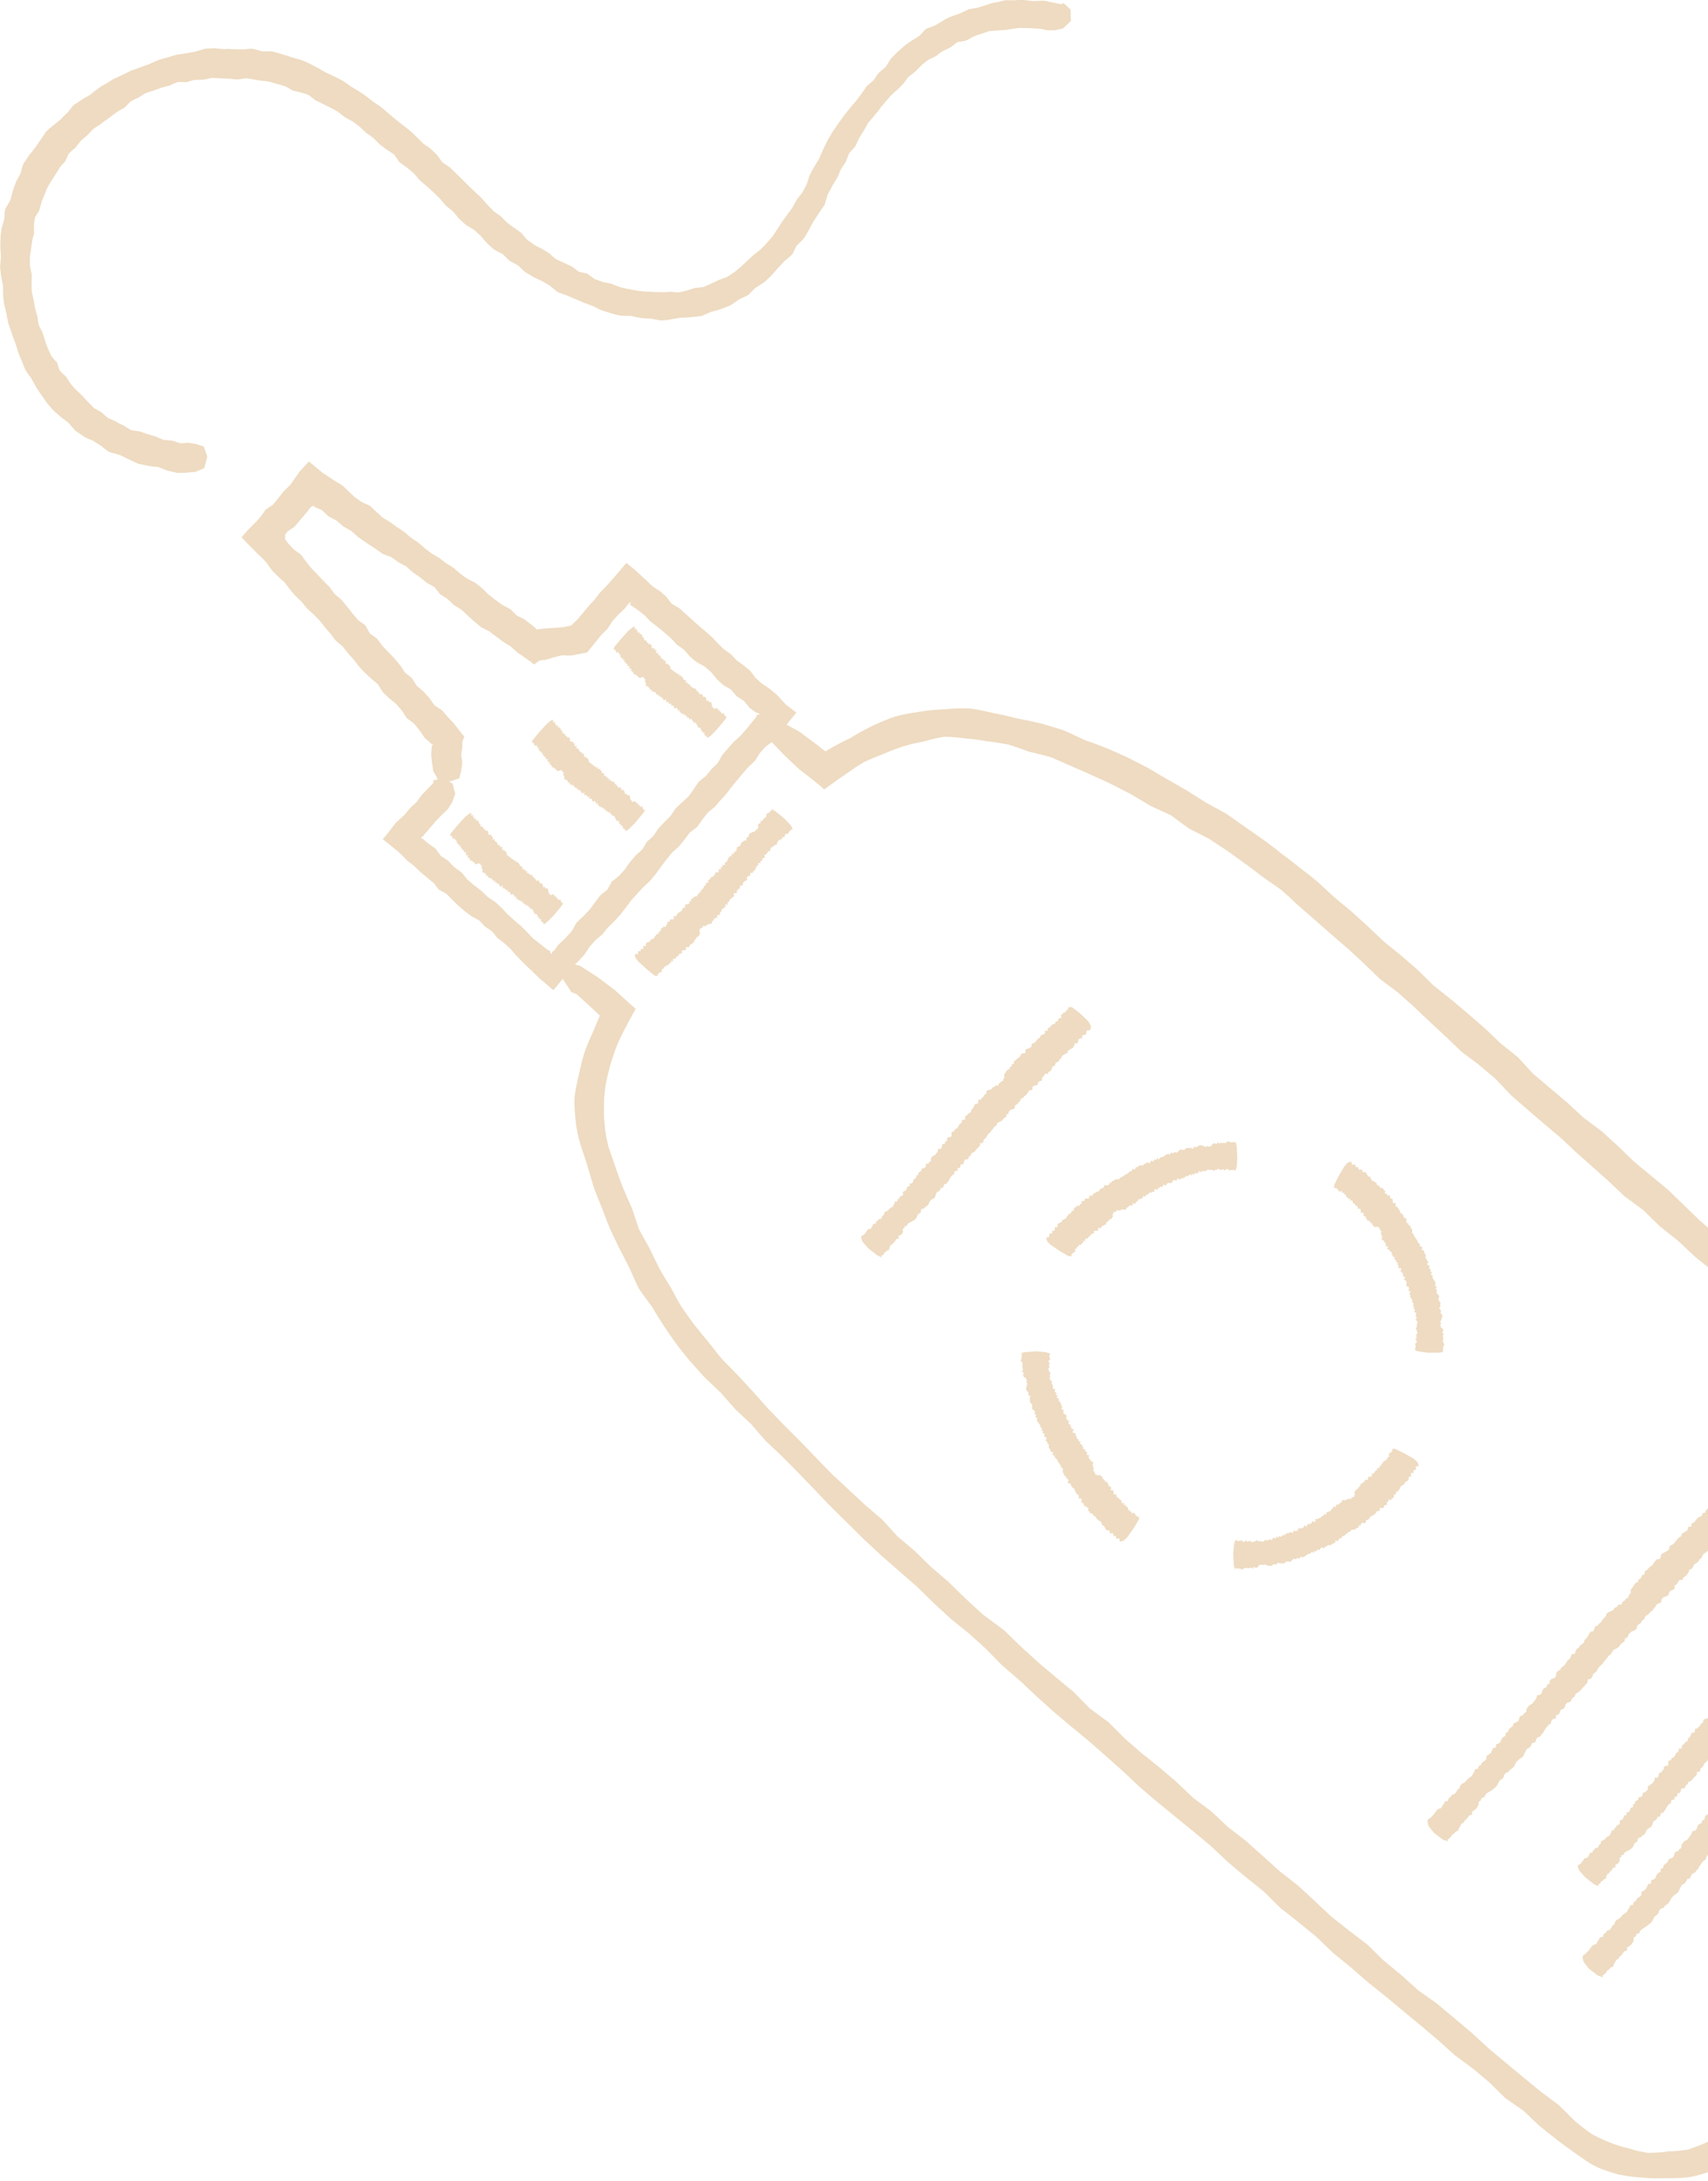 <svg width="130" height="166" viewBox="0 0 130 166" fill="none" xmlns="http://www.w3.org/2000/svg">
<path d="M46.788 75.343L47.965 76.408L48.266 76.671C48.291 76.721 48.404 76.746 48.366 76.809L48.266 76.984L47.878 77.698L47.502 78.413L47.276 78.864C47.163 79.102 47.051 79.352 46.95 79.59C46.75 80.092 46.587 80.593 46.437 81.107C46.299 81.62 46.173 82.134 46.086 82.648C46.011 83.162 45.961 83.675 45.973 84.189C45.948 84.69 45.973 85.191 46.036 85.68C46.048 85.931 46.086 86.169 46.123 86.407L46.299 87.234L46.85 88.838C47.026 89.364 47.226 89.903 47.426 90.416C47.639 90.93 47.865 91.444 48.103 91.957C48.279 92.496 48.454 93.023 48.642 93.561C48.905 94.063 49.181 94.551 49.456 95.04C49.694 95.554 49.945 96.055 50.196 96.556C50.471 97.045 50.76 97.521 51.06 97.997C51.323 98.486 51.587 98.987 51.875 99.463C52.188 99.927 52.514 100.378 52.852 100.829C53.203 101.267 53.554 101.706 53.917 102.132C54.268 102.57 54.606 103.021 54.969 103.447L56.16 104.663L57.313 105.916L58.453 107.194L59.656 108.434L60.884 109.662L62.087 110.915L63.289 112.156L64.555 113.334L65.82 114.511L67.136 115.639L68.301 116.917L69.617 118.032L70.845 119.235L72.148 120.35L73.376 121.553L74.805 122.869L76.396 124.047L77.799 125.4L79.077 126.565L80.405 127.68L81.734 128.783L82.949 130.024L84.352 131.051L85.58 132.279L86.883 133.419L88.237 134.497L89.552 135.624L90.805 136.815L92.196 137.855L93.462 139.045L94.84 140.11L96.13 141.263L97.421 142.428L98.787 143.493L100.065 144.671L101.33 145.861L102.696 146.939L104.075 147.992L105.315 149.207L106.656 150.31L107.946 151.475L109.362 152.477L110.69 153.592L112.019 154.708L113.297 155.885L114.612 156.988L115.94 158.091L117.269 159.181L118.647 160.208L119.875 161.424C120.351 161.825 120.714 162.1 121.14 162.401C121.579 162.639 122.03 162.877 122.506 163.04C122.957 163.241 123.458 163.378 123.935 163.491L124.661 163.704L125.413 163.842C125.927 163.829 126.441 163.829 126.954 163.729C127.468 163.729 127.982 163.667 128.495 163.591C128.984 163.403 129.485 163.253 129.949 163.015C130.438 162.852 130.914 162.639 131.377 162.401C131.853 162.188 132.33 161.962 132.781 161.687C133.207 161.386 133.633 161.06 134.021 160.709C134.397 160.346 134.698 159.895 135.036 159.494L136.151 158.191L137.354 156.95L138.444 155.61L139.635 154.357L140.775 153.066L141.89 151.763L142.993 150.435L144.17 149.182L145.273 147.854L146.338 146.5L147.604 145.31L148.669 143.957L149.771 142.629L150.949 141.363L152.052 140.048L153.23 138.795L154.37 137.504L155.435 136.151L156.6 134.885C156.901 134.472 157.252 134.096 157.515 133.645C157.803 133.219 158.054 132.78 158.279 132.317C158.53 131.878 158.693 131.389 158.881 130.913C159.081 130.45 159.307 129.986 159.444 129.497C159.57 128.996 159.595 128.495 159.657 127.994C159.645 127.493 159.683 126.991 159.607 126.49C159.645 125.989 159.607 125.5 159.582 124.999C159.457 124.523 159.369 124.034 159.169 123.571C159.031 123.095 158.805 122.656 158.605 122.217C158.329 121.816 158.066 121.403 157.74 121.04C157.452 120.639 157.089 120.35 156.725 119.975L155.447 118.822L154.082 117.757L152.816 116.591L151.576 115.401L150.348 114.211L149.02 113.108L147.792 111.905L146.476 110.803L145.311 109.537L143.957 108.472L142.704 107.307L141.401 106.192L140.161 105.001L138.808 103.949L137.517 102.808L136.126 101.819L134.648 100.528L133.157 99.263L131.678 97.984L130.4 96.757L129.022 95.654L127.731 94.439L126.34 93.336L125.075 92.095L123.646 91.043L122.443 89.903L121.203 88.8L119.963 87.697L118.747 86.557L117.482 85.492L116.229 84.415L114.976 83.324L113.835 82.109L112.57 81.044L111.242 80.041L110.039 78.889L108.823 77.761L107.62 76.621L106.38 75.518L105.039 74.516L103.849 73.363L102.634 72.235L101.381 71.158L100.09 70.017L98.787 68.89C98.373 68.489 97.972 68.126 97.546 67.75C97.095 67.424 96.632 67.098 96.168 66.785C95.73 66.434 95.278 66.108 94.827 65.77L93.449 64.78L92.033 63.84L90.505 63.063L89.126 62.048L87.573 61.334L86.106 60.457L84.59 59.68C84.077 59.43 83.588 59.204 83.062 58.979C82.561 58.741 82.047 58.528 81.521 58.302C81.007 58.064 80.493 57.851 79.979 57.625C79.441 57.475 78.889 57.337 78.338 57.212C77.812 57.011 77.285 56.836 76.747 56.661C76.195 56.56 75.644 56.473 75.093 56.41C74.554 56.31 74.003 56.235 73.464 56.197C72.925 56.122 72.386 56.072 71.86 56.072C71.334 56.159 70.807 56.285 70.294 56.435C69.767 56.535 69.241 56.648 68.728 56.811C68.214 56.974 67.713 57.174 67.211 57.387C66.71 57.588 66.196 57.788 65.708 58.026C65.232 58.302 64.793 58.628 64.342 58.941L63.928 59.217L63.427 59.58L62.939 59.931C62.863 59.968 62.776 60.094 62.7 60.056L62.475 59.843L61.523 59.079L60.821 58.54L59.693 57.475L58.616 56.347L58.541 55.307L59.468 54.931L60.846 55.683L62.137 56.648L62.776 57.149C62.863 57.212 62.826 57.149 62.838 57.149C62.838 57.162 62.838 57.174 62.838 57.174H62.851H62.863L63.051 57.049C63.59 56.736 64.141 56.435 64.718 56.172C65.244 55.834 65.795 55.545 66.359 55.257C66.936 54.994 67.512 54.743 68.114 54.531C68.728 54.368 69.354 54.255 69.993 54.167C70.62 54.054 71.271 54.004 71.91 53.979C72.562 53.916 73.213 53.892 73.84 53.916C74.466 54.004 75.068 54.142 75.669 54.28C76.27 54.393 76.859 54.531 77.448 54.681C78.05 54.794 78.639 54.919 79.228 55.057C79.804 55.22 80.38 55.395 80.957 55.583C81.496 55.821 82.034 56.072 82.561 56.322C83.112 56.51 83.663 56.711 84.215 56.936C84.766 57.162 85.305 57.412 85.831 57.651L87.372 58.44L88.863 59.317L90.367 60.181L91.833 61.109L93.349 61.936L94.765 62.938L96.156 63.903C96.619 64.254 97.083 64.592 97.534 64.968C98.01 65.306 98.474 65.67 98.925 66.033C99.388 66.384 99.852 66.747 100.29 67.111L101.531 68.263L102.834 69.341L104.087 70.481L105.315 71.646L106.631 72.712L107.909 73.814L109.112 75.004L110.44 76.057L111.73 77.147L113.008 78.25L114.224 79.415L115.539 80.468L116.692 81.721L117.983 82.811L119.273 83.901L120.514 85.053L121.88 86.068L123.133 87.209L124.348 88.386L125.651 89.464L126.954 90.542L128.17 91.719L129.385 92.897L130.663 94.012L132.029 95.027L133.244 96.205L134.46 97.383L135.763 98.461L137.041 99.588L138.344 100.691L139.584 101.869L140.888 102.984L142.128 104.162L143.406 105.302L144.734 106.38L146.012 107.532L147.328 108.635L148.568 109.813L149.859 110.94L151.212 111.993L152.478 113.146L153.693 114.349L154.959 115.501L156.249 116.629L157.603 117.682C158.004 118.07 158.417 118.483 158.843 118.972C159.319 119.373 159.72 119.862 160.121 120.35L160.61 121.152L161.011 122.004C161.249 122.581 161.462 123.17 161.587 123.784C161.763 124.385 161.863 124.987 161.95 125.6C161.976 126.214 162.038 126.828 161.976 127.442C161.938 128.056 161.825 128.658 161.712 129.259C161.562 129.848 161.437 130.45 161.199 131.001C161.036 131.59 160.81 132.141 160.56 132.692C160.322 133.244 160.033 133.783 159.733 134.309C159.382 134.797 159.043 135.299 158.643 135.75C158.267 136.238 157.891 136.664 157.527 137.09L156.412 138.381L155.272 139.659L154.169 140.975L153.017 142.24L151.889 143.518L150.774 144.809L149.696 146.112L148.568 147.365L147.441 148.618L146.401 149.946L145.286 151.212L144.083 152.39L143.068 153.743L141.953 155.008L140.837 156.274L139.722 157.539L138.62 158.817L137.504 160.083C137.116 160.496 136.753 160.897 136.302 161.323C135.888 161.762 135.437 162.138 134.973 162.514C134.535 162.915 134.059 163.278 133.583 163.641C133.056 163.942 132.543 164.243 131.991 164.468C131.465 164.769 130.901 164.97 130.35 165.208C129.773 165.383 129.21 165.584 128.608 165.684C128.007 165.772 127.405 165.772 126.804 165.772C126.202 165.772 125.601 165.809 125 165.721C124.398 165.709 123.797 165.596 123.195 165.496C122.619 165.308 122.017 165.158 121.466 164.882C120.915 164.619 120.426 164.23 119.925 163.892C119.436 163.541 118.923 163.178 118.509 162.852L117.181 161.8L115.953 160.634L114.562 159.669L113.359 158.479L112.069 157.402L110.715 156.399L109.462 155.271L108.172 154.181L106.869 153.104L105.515 151.976L104.137 150.873L102.809 149.721L101.443 148.606L100.178 147.39L98.812 146.275L97.434 145.185L96.181 143.944L94.802 142.842L93.462 141.714L92.184 140.511L90.83 139.383L89.465 138.268L88.099 137.153L86.758 136.013L85.48 134.81L84.177 133.645L82.861 132.492L81.508 131.377L80.167 130.249L78.864 129.071L77.586 127.868L76.258 126.728L75.03 125.475L73.727 124.297L72.361 123.195L71.071 122.004L69.818 120.776L68.427 119.561L67.036 118.346L65.683 117.08L64.367 115.777C63.928 115.351 63.49 114.912 63.051 114.474L61.773 113.133L60.621 111.943L59.455 110.765L58.252 109.637L57.175 108.384L55.959 107.244L54.857 105.991L53.641 104.838L52.514 103.585C52.163 103.147 51.8 102.721 51.474 102.27C51.135 101.819 50.822 101.355 50.509 100.879C50.208 100.403 49.895 99.927 49.619 99.438C49.268 98.987 48.943 98.523 48.617 98.06C48.379 97.546 48.141 97.045 47.928 96.531L47.151 95.027C46.9 94.526 46.662 94.012 46.424 93.499C46.211 92.972 45.998 92.446 45.81 91.92C45.585 91.394 45.384 90.867 45.184 90.341L44.708 88.712L44.181 87.108C44.018 86.532 43.868 85.918 43.818 85.317C43.743 84.715 43.705 84.101 43.73 83.5C43.805 82.898 43.931 82.322 44.069 81.746C44.194 81.169 44.319 80.593 44.507 80.041C44.708 79.49 44.933 78.951 45.184 78.425L45.622 77.373C45.635 77.348 45.66 77.323 45.66 77.297L45.61 77.247L45.497 77.135L45.108 76.771L43.88 75.656L43.492 75.506L42.653 74.228L42.79 73.213L44.119 73.488L45.472 74.353L46.788 75.343Z" fill="#EEDBC1"/>
<path d="M60.32 63.126L60.22 63.151L60.145 63.201L60.094 63.264L60.044 63.339L60.007 63.414L59.931 63.464L59.781 63.452L59.769 63.539L59.718 63.615V63.715L59.543 63.69L59.568 63.815L59.468 63.84L59.43 63.928L59.292 63.915L59.242 63.99L59.217 64.078L59.142 64.116V64.241L59.079 64.291L58.979 64.304L58.904 64.366L58.854 64.429L58.766 64.467L58.678 64.504L58.653 64.592L58.616 64.667V64.78L58.453 64.767L58.465 64.88L58.365 64.905L58.353 65.018L58.252 65.031L58.177 65.093L58.227 65.269L58.115 65.294L58.039 65.331L58.014 65.431L58.002 65.532L57.852 65.519L57.914 65.682L57.764 65.67L57.701 65.72V65.832L57.663 65.908L57.538 65.92L57.588 66.07L57.476 66.083L57.488 66.208L57.413 66.258L57.325 66.296V66.409L57.225 66.434H57.1V66.547V66.659L56.949 66.647L56.924 66.735L56.824 66.76L56.874 66.923L56.824 66.985L56.774 67.048L56.661 67.06L56.599 67.136L56.561 67.198L56.523 67.286L56.536 67.411L56.373 67.374L56.323 67.449V67.562L56.298 67.649L56.16 67.637L56.172 67.775H56.06L56.097 67.925L56.035 67.975L55.884 67.963L55.834 68.025L55.884 68.188L55.847 68.263H55.721V68.376L55.609 68.389L55.559 68.451L55.508 68.539L55.496 68.627L55.396 68.652L55.37 68.739L55.383 68.865L55.195 68.815L55.22 68.952L55.195 69.04L55.095 69.065L55.07 69.153L54.97 69.178L54.907 69.241L54.919 69.366L54.832 69.403L54.807 69.479L54.782 69.566L54.757 69.654L54.594 69.629L54.581 69.729L54.594 69.855L54.456 69.842L54.406 69.905L54.331 69.955L54.306 70.043L54.243 70.093L54.168 70.143L54.193 70.281L54.105 70.306L53.992 70.318L53.867 70.331L53.854 70.418H53.717L53.691 70.506L53.504 70.456V70.569L53.416 70.594L53.366 70.669L53.253 70.681L53.266 70.807L53.215 70.87L53.291 71.045L53.228 71.12L53.19 71.208L53.128 71.296L53.015 71.308V71.421L52.915 71.446V71.571H52.789L52.84 71.734L52.739 71.747L52.677 71.809L52.627 71.859L52.526 71.884L52.501 71.972L52.451 72.035L52.401 72.11L52.238 72.06L52.2 72.148L52.238 72.285L52.138 72.298L52.038 72.323L51.937 72.348L51.875 72.398L51.925 72.549L51.812 72.561L51.724 72.586L51.674 72.661L51.624 72.711L51.574 72.799H51.461V72.924L51.373 72.95L51.273 72.975L51.198 73.025L51.236 73.175L51.06 73.125L51.098 73.275L50.985 73.288L50.935 73.35L50.885 73.426L50.81 73.463H50.672L50.684 73.588L50.534 73.563V73.676L50.471 73.739H50.346L50.409 73.902L50.334 73.952L50.283 74.014H50.158L50.145 74.127H50.033L50.058 74.253L49.97 74.278L49.82 74.24L49.243 73.776L48.579 73.175L48.366 72.887L48.329 72.749L48.316 72.636L48.404 72.599L48.567 72.624L48.554 72.498V72.386L48.692 72.398L48.78 72.361L48.755 72.21L48.892 72.235L48.98 72.185L48.955 72.06L48.993 71.972L49.156 72.01V71.897L49.181 71.797L49.231 71.734L49.331 71.722L49.406 71.659L49.494 71.634V71.521L49.594 71.496L49.669 71.458L49.77 71.421L49.807 71.358L49.832 71.258L49.907 71.22L49.932 71.133L50.008 71.095L50.12 71.07V70.97L50.158 70.895H50.283V70.782L50.321 70.694L50.358 70.619L50.471 70.606V70.494L50.659 70.556L50.684 70.469L50.709 70.381L50.81 70.356L50.76 70.205L50.835 70.155H50.96L50.985 70.068L50.998 69.967H51.123H51.236L51.298 69.892L51.248 69.742H51.361L51.474 69.729L51.499 69.629L51.549 69.579L51.587 69.491L51.687 69.466L51.724 69.391L51.825 69.366L51.9 69.316V69.216L51.975 69.165L52 69.078L52.113 69.065L52.163 68.99L52.138 68.865L52.213 68.815L52.351 68.827L52.426 68.777L52.489 68.714L52.464 68.589L52.601 68.602L52.576 68.464L52.651 68.414L52.739 68.376L52.777 68.301L52.84 68.251L52.952 68.226L53.053 68.213L53.09 68.125L53.115 68.038L53.203 68.013L53.253 67.938L53.291 67.862L53.353 67.812L53.391 67.725L53.466 67.674L53.516 67.612L53.566 67.549L53.579 67.449L53.654 67.399L53.729 67.361L53.717 67.236L53.767 67.173L53.917 67.198L53.88 67.048L53.93 66.985L53.992 66.935L54.055 66.872L54.093 66.797L54.155 66.735L54.255 66.722L54.343 66.684L54.331 66.572L54.431 66.547L54.443 66.446L54.481 66.371L54.644 66.409L54.694 66.346V66.221L54.731 66.146L54.869 66.158V66.046L54.894 65.958L55.02 65.97L54.97 65.807L55.133 65.845L55.183 65.782L55.157 65.644L55.258 65.619L55.32 65.569L55.358 65.482L55.396 65.406L55.421 65.319L55.483 65.256L55.521 65.168L55.659 65.181L55.684 65.093V64.98L55.834 64.993L55.859 64.893L55.897 64.817L56.01 64.805L56.06 64.73L56.072 64.63L56.085 64.529L56.135 64.454L56.248 64.429L56.31 64.379L56.373 64.316L56.386 64.216L56.423 64.128L56.486 64.078L56.586 64.041L56.623 63.965L56.761 63.978L56.824 63.915L56.799 63.778L56.874 63.727L56.962 63.702L56.987 63.59L57.012 63.502L57.062 63.427L57.162 63.389L57.237 63.339L57.35 63.314L57.438 63.289L57.501 63.226L57.513 63.139L57.651 63.151L57.639 63.038L57.739 63.013L57.689 62.85L57.701 62.763L57.751 62.7L57.826 62.65L57.914 62.625L57.864 62.474L58.002 62.487L58.052 62.412L58.09 62.337L58.165 62.299L58.19 62.224L58.29 62.199L58.315 62.111L58.34 62.023V61.911H58.465L58.503 61.835L58.603 61.823L58.616 61.723L58.703 61.685L58.779 61.647L58.678 61.535L59.029 61.748L59.693 62.286L60.157 62.775L60.295 63.001L60.32 63.126Z" fill="#EEDBC1"/>
<path d="M34.083 61.585L33.595 62.048L33.131 62.537L32.693 63.051L32.267 63.539L32.229 63.615L32.129 63.677L32.104 63.69C32.079 63.715 32.066 63.74 32.053 63.79L32.204 63.853L32.229 63.878L32.342 63.978L32.592 64.191L33.144 64.579L33.545 65.131L34.108 65.507L34.572 65.995L35.148 66.409L35.574 66.935L36.088 67.374L36.627 67.787L37.103 68.251L37.667 68.626L38.168 69.078L38.632 69.579L39.133 70.03L39.647 70.469L40.123 70.945L40.574 71.421L41.113 71.834L41.639 72.26C41.752 72.323 41.777 72.31 41.827 72.323C41.852 72.398 41.889 72.498 41.94 72.599H41.977L42.065 72.398L42.215 72.31C42.203 72.298 42.366 72.072 42.504 71.897L42.992 71.433L43.506 70.882L43.882 70.218L44.433 69.692L44.897 69.203L45.298 68.664L45.699 68.125L46.237 67.699L46.563 67.098L47.102 66.672L47.553 66.171L47.941 65.619L48.38 65.106L48.881 64.654L49.232 64.066L49.733 63.615L50.109 63.051L50.573 62.562L51.049 62.086L51.425 61.522L51.913 61.058L52.415 60.607L52.803 60.056L53.179 59.492L53.718 59.066L54.144 58.54L54.633 58.064L54.971 57.462L55.409 56.949L55.86 56.447L56.362 55.996L56.8 55.495L57.226 54.981L57.59 54.53C57.59 54.48 57.577 54.443 57.565 54.418C57.64 54.418 57.727 54.392 57.815 54.355L57.702 54.267C57.64 54.242 57.59 54.242 57.539 54.23C57.552 54.255 57.414 54.142 57.339 54.079L57.063 53.879L56.637 53.352L56.074 52.989L55.635 52.475L55.046 52.137L54.557 51.686L54.131 51.16L53.63 50.721L53.029 50.395L52.515 49.969L52.076 49.456L51.525 49.067L51.074 48.579L50.573 48.14L50.059 47.714L49.52 47.313L49.057 46.824L48.53 46.411L47.967 46.035C47.954 45.947 47.992 45.91 47.979 45.822C47.941 45.834 47.916 45.847 47.904 45.885H47.891L47.879 45.96C47.866 45.947 47.841 45.947 47.816 45.947C47.866 45.91 47.678 46.135 47.553 46.311L47.064 46.774L46.613 47.276L46.25 47.839L45.774 48.316L45.36 48.829L44.684 49.656L44.496 49.694L43.443 49.894L42.767 49.869L42.128 50.032L41.489 50.233C41.276 50.245 41.063 50.208 40.825 50.446L40.649 50.571C40.611 50.558 40.599 50.521 40.561 50.508L40.336 50.32L39.346 49.631L38.845 49.18L38.281 48.829L37.755 48.441L37.228 48.04L36.627 47.739L36.113 47.313L35.612 46.862L35.123 46.398L34.547 46.047L34.058 45.584L33.494 45.221L33.068 44.682L32.48 44.356L31.966 43.93L31.415 43.554L30.913 43.103L30.324 42.79L29.786 42.401L29.146 42.163L28.52 41.725L27.881 41.311L27.255 40.873L26.741 40.409L26.139 40.071L25.613 39.62L24.999 39.294L24.498 38.818L24.172 38.68C24.072 38.642 23.922 38.555 23.934 38.605C23.934 38.58 23.922 38.555 23.909 38.517L23.859 38.479L23.846 38.492L23.796 38.53C23.759 38.555 23.784 38.492 23.658 38.592L23.258 39.093L22.844 39.582L22.43 40.071L21.892 40.447L21.716 40.672L21.691 40.735C21.704 40.785 21.716 40.822 21.754 40.848L21.691 40.873C21.679 40.885 21.679 40.898 21.679 40.91C21.679 40.935 21.691 40.973 21.704 41.023L21.729 41.098L21.929 41.349L22.368 41.825L22.907 42.213L23.295 42.74L23.696 43.241L24.147 43.704L24.598 44.193L25.074 44.669L25.475 45.208L25.989 45.647L26.415 46.16L26.828 46.687L27.267 47.2L27.818 47.601L28.144 48.203L28.695 48.604L29.096 49.142L29.56 49.631L30.024 50.107L30.45 50.621L30.826 51.185L31.352 51.611L31.715 52.187L32.229 52.626L32.68 53.127L33.068 53.678L33.645 54.054L34.083 54.568L34.547 55.057L35.173 55.871C35.286 55.959 35.324 56.034 35.336 56.084C35.286 56.209 35.211 56.347 35.186 56.485L35.199 56.823L35.098 57.425L35.186 58.026L35.111 58.628L34.961 59.229L34.209 59.492L33.319 59.292L32.981 58.69L32.88 58.064L32.818 57.425L32.868 56.748C32.893 56.698 32.931 56.723 32.956 56.698C32.981 56.685 32.993 56.673 33.006 56.66C32.981 56.66 32.956 56.66 32.943 56.66H32.918C32.918 56.673 32.893 56.66 32.843 56.61L32.329 56.159L31.941 55.595L31.515 55.069L30.963 54.656L30.587 54.079L30.149 53.566L29.61 53.139L29.122 52.663L28.771 52.087L28.269 51.661L27.781 51.21L27.33 50.734L26.929 50.208L26.49 49.719L26.077 49.193L25.563 48.767L25.162 48.24L24.736 47.739L24.323 47.225L23.859 46.749L23.37 46.311L22.957 45.797L22.481 45.346L22.055 44.845L21.654 44.318L21.165 43.88L20.701 43.416L20.325 42.877L20.05 42.564L19.611 42.151L18.759 41.286L18.383 40.898L18.822 40.384L19.686 39.507L20.025 39.068L20.213 38.793L20.776 38.417L21.19 37.903L21.591 37.389L22.105 36.888L22.806 35.886L23.508 35.121L23.621 35.209L24.573 35.998L25.488 36.6L26.052 36.938L26.528 37.389L27.004 37.84L27.543 38.216L28.157 38.492L28.633 38.943L29.122 39.394L29.685 39.732L30.224 40.121L30.775 40.484L31.277 40.923L31.828 41.286L32.329 41.725L32.855 42.126L33.432 42.464L33.958 42.865L34.522 43.216L35.023 43.654L35.562 44.043L36.163 44.343L36.69 44.757L37.166 45.233L37.692 45.647L38.231 46.035L38.845 46.361L39.321 46.837L39.922 47.138L40.449 47.551L40.712 47.764C40.774 47.814 40.774 47.827 40.812 47.864C40.887 47.914 40.937 47.94 41.012 47.877L41.15 47.864L41.476 47.827L42.14 47.789L42.804 47.739L43.13 47.676L43.368 47.626L43.506 47.589L43.581 47.489C43.606 47.476 43.819 47.263 43.969 47.125L44.395 46.611L44.822 46.11L45.26 45.621L45.674 45.095L46.137 44.619L46.826 43.842L47.516 43.028L47.666 42.84L48.292 43.341L49.082 44.068L49.683 44.632L50.234 44.995L50.723 45.421L51.124 45.947L51.7 46.286L52.189 46.724L52.678 47.163L53.166 47.601L53.668 48.027L54.156 48.453L54.608 48.929L55.071 49.393L55.61 49.769L56.061 50.245L56.587 50.633L57.101 51.047L57.502 51.586L57.99 52.024L58.542 52.388L59.131 52.876L59.807 53.616L60.609 54.23L60.572 54.28L59.92 55.082L59.131 55.821C58.955 56.097 58.893 56.234 58.78 56.447L58.241 56.848L57.815 57.337L57.464 57.901L56.988 58.352L56.55 58.841L56.136 59.342L55.698 59.868L55.284 60.419L54.821 60.921L54.419 61.397L53.881 61.835L53.455 62.374L53.054 62.938L52.502 63.364L52.089 63.915L51.65 64.442L51.137 64.905L50.711 65.431L50.297 65.983L49.896 66.534L49.458 67.06L48.956 67.524L48.493 68.025L48.042 68.526L47.628 69.078L47.215 69.616L46.751 70.118L46.263 70.594L45.837 71.12L45.31 71.559L44.859 72.072L44.483 72.649L44.02 73.15L43.481 73.689L42.754 74.591L42.128 75.355L41.965 75.23L41.075 74.466L40.273 73.701L39.759 73.2L39.258 72.686L38.845 72.198L38.369 71.772L37.855 71.383L37.454 70.882L36.915 70.519L36.477 70.055L35.9 69.742L35.386 69.353L34.898 68.94L34.434 68.489L33.983 68.025L33.407 67.712L33.006 67.198L32.505 66.785L32.003 66.371L31.54 65.92L31.026 65.519L30.913 65.406L30.725 65.218L30.362 64.855L29.535 64.191L29.134 63.865L29.472 63.464L30.099 62.65C30.349 62.412 30.688 62.086 30.813 61.986L31.227 61.484L31.703 61.046L32.079 60.52L32.53 60.056L32.981 59.592V59.392L33.657 59.229L34.447 59.63L34.647 60.419L34.422 61.046L34.083 61.585Z" fill="#EEDBC1"/>
<path d="M53.802 56.159V56.084L53.777 56.034L53.727 55.996L53.69 55.971L53.627 55.959L53.602 55.896L53.639 55.771H53.577L53.527 55.746L53.439 55.758L53.489 55.608L53.389 55.646V55.57L53.326 55.558L53.351 55.433L53.314 55.407H53.239L53.226 55.345L53.126 55.37L53.088 55.32L53.101 55.232L53.063 55.182L53.013 55.157L53.001 55.094V55.019L52.925 55.007L52.875 54.994L52.775 55.019L52.825 54.881L52.725 54.906V54.831H52.65V54.756L52.612 54.693L52.462 54.769V54.681L52.437 54.618H52.361L52.286 54.631L52.336 54.493L52.186 54.568L52.224 54.455L52.186 54.405L52.098 54.43L52.048 54.405L52.061 54.305L51.935 54.368V54.28L51.835 54.305L51.823 54.255L51.798 54.18L51.71 54.205V54.13L51.722 54.029L51.635 54.042L51.547 54.067L51.585 53.941L51.522 53.929L51.509 53.841L51.372 53.916L51.334 53.891L51.296 53.854V53.754L51.259 53.728L51.209 53.703L51.146 53.678L51.046 53.716L51.108 53.566L51.058 53.541L50.958 53.566L50.895 53.553L50.933 53.44L50.82 53.478L50.845 53.378L50.708 53.44L50.682 53.39L50.72 53.265L50.67 53.227L50.532 53.303L50.482 53.278L50.507 53.177L50.419 53.19V53.102L50.382 53.077L50.332 53.052H50.256V52.964H50.181L50.093 52.989L50.156 52.839L50.043 52.877L49.981 52.864L49.968 52.789H49.906V52.701L49.868 52.663L49.768 52.701L49.755 52.626L49.693 52.613H49.63L49.567 52.601L49.617 52.463L49.542 52.475L49.429 52.513L49.467 52.388L49.417 52.363L49.404 52.3H49.329L49.304 52.25L49.279 52.2L49.166 52.237L49.154 52.175L49.166 52.075L49.179 51.974H49.104L49.129 51.862H49.066L49.141 51.686L49.054 51.711L49.041 51.636L48.991 51.611L49.003 51.511L48.903 51.548L48.866 51.511L48.715 51.611L48.665 51.573L48.59 51.548L48.54 51.511L48.552 51.423L48.452 51.448V51.36L48.352 51.385L48.377 51.273L48.239 51.348V51.273L48.202 51.235L48.176 51.185L48.164 51.11L48.114 51.097L48.064 51.072L48.014 51.047L48.076 50.897L48.014 50.884L47.901 50.934L47.913 50.847L47.901 50.772L47.913 50.696L47.876 50.659L47.75 50.721L47.763 50.621L47.75 50.558L47.7 50.533L47.663 50.496L47.613 50.471L47.625 50.37L47.525 50.396L47.512 50.32V50.245L47.5 50.182L47.362 50.245L47.437 50.082L47.312 50.145L47.324 50.057L47.274 50.02L47.224 49.995L47.212 49.932L47.237 49.819L47.136 49.857L47.174 49.719L47.086 49.744L47.049 49.706L47.074 49.594L46.923 49.681L46.898 49.619L46.861 49.594L46.886 49.481L46.798 49.493L46.811 49.393L46.71 49.443V49.368L46.761 49.23L47.237 48.666L47.826 48.002L48.101 47.777L48.214 47.714L48.314 47.689L48.327 47.752L48.277 47.89L48.377 47.852L48.465 47.839L48.44 47.965L48.452 48.027L48.565 47.977L48.527 48.103L48.552 48.165L48.665 48.128L48.728 48.14L48.665 48.278L48.753 48.266H48.828L48.866 48.303V48.378L48.891 48.428L48.903 48.504L49.003 48.478L48.991 48.566L49.016 48.616L49.029 48.691L49.066 48.729L49.141 48.717L49.154 48.779L49.229 48.792L49.242 48.842V48.93L49.329 48.917L49.379 48.942L49.354 49.042L49.455 49.017L49.517 49.03L49.567 49.055L49.555 49.143L49.642 49.13L49.567 49.293L49.63 49.305L49.693 49.318V49.393L49.83 49.318L49.843 49.381L49.83 49.481H49.893H49.968L49.956 49.581L49.931 49.681L49.981 49.719L50.106 49.656L50.093 49.757L50.081 49.844H50.156L50.194 49.882L50.244 49.894L50.256 49.982L50.307 49.995V50.082L50.332 50.12H50.419L50.444 50.17H50.507V50.258L50.545 50.295L50.657 50.258L50.682 50.308L50.645 50.433L50.67 50.483L50.708 50.521L50.82 50.483L50.783 50.596L50.895 50.558L50.92 50.609L50.933 50.671L50.996 50.684L51.021 50.746V50.834V50.909L51.083 50.922L51.146 50.934V51.01L51.209 51.022L51.246 51.06L51.284 51.097L51.346 51.11L51.372 51.16L51.409 51.197L51.459 51.222H51.535L51.56 51.285L51.585 51.335L51.685 51.298L51.722 51.335L51.672 51.461L51.798 51.398L51.835 51.448L51.873 51.486L51.91 51.523L51.961 51.548L51.998 51.586V51.661L52.011 51.736L52.098 51.711L52.111 51.786H52.173L52.236 51.799L52.186 51.937L52.224 51.974L52.324 51.949L52.374 51.962L52.336 52.087L52.424 52.062L52.499 52.075L52.462 52.187L52.599 52.112L52.549 52.25L52.587 52.288L52.7 52.25V52.325L52.737 52.363L52.788 52.375L52.85 52.4H52.913L52.95 52.45L53.013 52.463L52.988 52.576L53.051 52.588L53.138 52.576L53.101 52.701H53.176L53.226 52.726L53.214 52.826L53.276 52.839H53.351L53.426 52.826L53.477 52.864V52.952L53.514 53.002L53.552 53.039H53.627H53.69L53.715 53.09L53.727 53.165L53.777 53.19L53.752 53.303L53.79 53.34L53.903 53.303L53.928 53.353L53.94 53.428H54.015H54.091L54.141 53.465L54.153 53.541L54.178 53.603V53.691V53.766L54.216 53.804L54.291 53.791L54.254 53.916L54.354 53.891V53.967L54.492 53.891H54.554L54.604 53.916L54.617 53.979L54.629 54.042L54.767 53.967L54.717 54.104L54.78 54.117L54.83 54.142L54.842 54.192L54.905 54.205V54.292H54.98L55.03 54.305L55.131 54.28L55.105 54.38L55.156 54.405V54.493L55.231 54.48L55.243 54.543L55.268 54.593L55.369 54.505L55.131 54.831L54.579 55.495L54.116 55.971L53.915 56.122L53.802 56.159Z" fill="#EEDBC1"/>
<path d="M47.592 63.251V63.176L47.567 63.126L47.517 63.089L47.479 63.063L47.416 63.038L47.391 62.988L47.429 62.863H47.354L47.304 62.838L47.228 62.85L47.279 62.7L47.178 62.738L47.166 62.663L47.103 62.65L47.141 62.525L47.091 62.5H47.028L47.003 62.437L46.915 62.462L46.878 62.412V62.324L46.852 62.274L46.802 62.249L46.79 62.186L46.777 62.111L46.715 62.099L46.652 62.086L46.564 62.099L46.614 61.973L46.514 61.998V61.911L46.426 61.923V61.836L46.401 61.785L46.251 61.861V61.773L46.226 61.71H46.151L46.076 61.723L46.113 61.585L45.975 61.66L46.013 61.535L45.975 61.497L45.888 61.522L45.838 61.497V61.397L45.712 61.46L45.725 61.372L45.625 61.397L45.599 61.347L45.587 61.272L45.487 61.297L45.499 61.209L45.512 61.121L45.424 61.134L45.324 61.159L45.361 61.034L45.299 61.009V60.933L45.161 61.009L45.111 60.983L45.073 60.946L45.086 60.846L45.036 60.821L44.986 60.796L44.935 60.77L44.835 60.808L44.885 60.658L44.835 60.633L44.748 60.658L44.685 60.645L44.71 60.532L44.61 60.57L44.622 60.47L44.497 60.532L44.459 60.482L44.497 60.357L44.459 60.319L44.322 60.395L44.271 60.37L44.284 60.269L44.196 60.282L44.209 60.194L44.171 60.157L44.108 60.144H44.033V60.056H43.971L43.87 60.081L43.933 59.919L43.833 59.956H43.758V59.881H43.695V59.793L43.657 59.756L43.557 59.793L43.532 59.718L43.482 59.706H43.407L43.344 59.693L43.394 59.555H43.319L43.219 59.605L43.256 59.467L43.206 59.455L43.181 59.392H43.119L43.081 59.342L43.056 59.292L42.943 59.33V59.267V59.167L42.968 59.066H42.893L42.918 58.954H42.855L42.931 58.778L42.83 58.803V58.728L42.78 58.703L42.793 58.603L42.693 58.64L42.655 58.603L42.492 58.703L42.442 58.653L42.379 58.64L42.329 58.603V58.515L42.242 58.54V58.453L42.141 58.477L42.166 58.365L42.029 58.44V58.365L41.991 58.315L41.953 58.277V58.202L41.891 58.189L41.84 58.164L41.803 58.139L41.866 57.989L41.803 57.976L41.69 58.026V57.939V57.864V57.788L41.653 57.751L41.527 57.813L41.54 57.713V57.638L41.49 57.626L41.452 57.575L41.389 57.563L41.402 57.463L41.314 57.488L41.302 57.413V57.337L41.277 57.275L41.151 57.337L41.227 57.174L41.089 57.237L41.101 57.149L41.064 57.112L41.014 57.087L40.989 57.024L41.026 56.911L40.913 56.949L40.963 56.811L40.863 56.836L40.838 56.786L40.863 56.673L40.713 56.773L40.688 56.711L40.638 56.686L40.663 56.573L40.587 56.586L40.6 56.485L40.5 56.535L40.487 56.46L40.55 56.322L41.014 55.758L41.615 55.094L41.878 54.869L42.003 54.806L42.091 54.781L42.116 54.844L42.066 54.982L42.166 54.944L42.254 54.931L42.216 55.044L42.242 55.12L42.354 55.069L42.317 55.195L42.342 55.257L42.442 55.22L42.505 55.232L42.455 55.37L42.542 55.358H42.605L42.655 55.395V55.47L42.68 55.52V55.596L42.78 55.571V55.658L42.805 55.708V55.784L42.855 55.809H42.931L42.943 55.871L43.006 55.884L43.031 55.934V56.022L43.106 56.009L43.169 56.034L43.144 56.134L43.231 56.109L43.294 56.122L43.344 56.147L43.332 56.235L43.432 56.222L43.344 56.385L43.407 56.398L43.469 56.41L43.482 56.485L43.607 56.41L43.632 56.473L43.62 56.573H43.682H43.758L43.733 56.673L43.72 56.773L43.758 56.811L43.895 56.736L43.87 56.849L43.858 56.936H43.933L43.971 56.974L44.033 56.986V57.062L44.096 57.087V57.174L44.121 57.212L44.209 57.2L44.221 57.262H44.296L44.284 57.35L44.334 57.387L44.434 57.35L44.459 57.4L44.434 57.525L44.459 57.575L44.497 57.613L44.597 57.575L44.572 57.688L44.685 57.651L44.71 57.701L44.722 57.763L44.785 57.776L44.81 57.826L44.798 57.914L44.81 58.001L44.86 58.014L44.923 58.026L44.935 58.089L44.986 58.114L45.036 58.152L45.073 58.189L45.136 58.202L45.161 58.252L45.199 58.29L45.249 58.315H45.311L45.336 58.365L45.361 58.427L45.462 58.39L45.512 58.427L45.462 58.553L45.587 58.49L45.625 58.528L45.662 58.565L45.7 58.615L45.75 58.64L45.788 58.678V58.753L45.8 58.828L45.888 58.803V58.879H45.963L46.013 58.891L45.963 59.029L46.001 59.066L46.101 59.041L46.163 59.054L46.126 59.179L46.214 59.154L46.276 59.167L46.251 59.279L46.389 59.204L46.339 59.342L46.376 59.38L46.477 59.342V59.417L46.527 59.455L46.577 59.467L46.627 59.492H46.702L46.74 59.543L46.802 59.555L46.765 59.668L46.84 59.68L46.928 59.655L46.878 59.793H46.965L47.015 59.818L47.003 59.906L47.066 59.931H47.141L47.216 59.919L47.266 59.944V60.031L47.291 60.081L47.329 60.132L47.404 60.119L47.479 60.132L47.504 60.182L47.517 60.257L47.567 60.282L47.542 60.395L47.579 60.432L47.692 60.395L47.717 60.445L47.73 60.52H47.805H47.88L47.93 60.557L47.943 60.633L47.955 60.695L47.968 60.783V60.846L48.005 60.896L48.081 60.883L48.043 61.009L48.131 60.971L48.143 61.059L48.268 60.983H48.344L48.381 61.009L48.406 61.071V61.134L48.544 61.059L48.507 61.184L48.557 61.209L48.607 61.222L48.632 61.284L48.694 61.297V61.385H48.757L48.82 61.397L48.907 61.359L48.882 61.472L48.932 61.497V61.585L49.008 61.572L49.02 61.635L49.045 61.685L49.145 61.597L48.92 61.923L48.369 62.587L47.905 63.063L47.705 63.214L47.592 63.251Z" fill="#EEDBC1"/>
<path d="M41.371 70.343L41.358 70.268L41.333 70.205L41.296 70.18L41.245 70.143L41.183 70.13L41.17 70.08L41.208 69.955H41.133L41.083 69.93L40.995 69.942L41.058 69.792L40.945 69.829V69.754L40.882 69.742L40.92 69.616L40.87 69.591L40.794 69.579L40.782 69.529L40.682 69.554L40.644 69.504L40.657 69.416L40.619 69.366L40.581 69.341L40.556 69.266V69.203L40.481 69.19L40.431 69.165L40.343 69.19L40.381 69.052L40.281 69.09V69.002L40.206 69.015V68.927L40.168 68.877L40.018 68.952L40.03 68.852L39.993 68.802H39.917L39.842 68.814L39.892 68.677L39.755 68.752L39.779 68.626L39.742 68.589L39.654 68.614L39.604 68.589L39.617 68.489L39.491 68.551L39.504 68.464L39.391 68.489L39.379 68.426L39.366 68.363L39.266 68.388V68.301L39.278 68.2L39.191 68.225L39.103 68.251L39.141 68.125L39.078 68.1V68.025L38.94 68.1L38.89 68.075L38.852 68.037V67.937L38.815 67.912L38.765 67.875L38.715 67.862L38.602 67.9L38.664 67.749L38.614 67.724L38.514 67.749L38.451 67.737L38.489 67.624L38.376 67.662L38.401 67.549L38.263 67.624L38.238 67.574L38.276 67.449L38.238 67.411L38.1 67.486L38.038 67.461L38.063 67.361L37.975 67.374V67.286L37.938 67.248L37.888 67.236H37.812V67.148H37.737L37.649 67.173L37.712 67.01L37.612 67.048H37.537V66.972H37.462V66.885L37.424 66.847L37.324 66.872L37.311 66.81L37.248 66.797H37.186L37.123 66.784L37.173 66.647H37.098L36.985 66.684L37.023 66.559L36.973 66.534L36.96 66.484L36.885 66.471L36.86 66.434L36.835 66.384L36.722 66.421L36.71 66.346L36.722 66.258L36.735 66.158H36.672L36.685 66.045L36.622 66.033L36.71 65.87L36.609 65.895L36.597 65.82L36.547 65.795L36.559 65.694L36.459 65.732L36.422 65.694L36.271 65.782L36.221 65.745L36.146 65.732L36.096 65.694L36.108 65.607L36.008 65.632V65.544L35.908 65.569L35.933 65.456L35.795 65.532V65.444L35.757 65.406L35.732 65.369V65.293L35.67 65.281L35.62 65.256L35.569 65.231L35.632 65.081L35.582 65.068L35.457 65.118L35.469 65.03V64.955V64.88L35.432 64.83L35.306 64.892L35.319 64.805L35.306 64.73L35.256 64.717L35.219 64.667L35.169 64.654L35.181 64.554L35.093 64.579L35.081 64.504L35.068 64.429L35.056 64.366L34.93 64.429L34.993 64.266L34.868 64.329L34.88 64.241L34.83 64.203L34.78 64.178L34.768 64.116L34.793 64.003L34.692 64.04L34.73 63.903L34.642 63.928L34.605 63.878L34.63 63.765L34.479 63.865L34.467 63.802L34.417 63.765L34.442 63.665H34.354L34.379 63.577L34.266 63.627V63.552L34.316 63.414L34.793 62.85L35.382 62.186L35.657 61.961L35.77 61.898L35.87 61.873L35.883 61.935L35.833 62.073L35.945 62.036L36.021 62.023L35.995 62.136L36.008 62.211L36.133 62.161L36.096 62.286L36.108 62.349L36.221 62.311L36.284 62.324L36.221 62.462L36.309 62.449H36.384L36.422 62.474V62.562L36.459 62.612V62.687L36.559 62.662L36.547 62.75L36.572 62.8L36.584 62.875L36.635 62.9H36.71L36.722 62.963H36.785L36.81 63.026L36.797 63.113L36.885 63.101L36.935 63.113L36.91 63.226L37.01 63.201L37.073 63.214L37.123 63.239L37.111 63.326L37.198 63.301L37.123 63.477L37.186 63.489L37.248 63.502V63.577L37.386 63.502L37.411 63.552L37.386 63.665H37.449H37.524L37.512 63.765L37.487 63.865L37.537 63.903L37.662 63.828L37.649 63.928L37.637 64.028H37.712L37.75 64.066L37.812 64.078V64.153L37.862 64.178V64.254L37.9 64.304L37.975 64.291L38 64.354H38.063V64.441L38.1 64.479L38.213 64.441L38.238 64.492L38.201 64.604L38.226 64.667L38.263 64.705L38.376 64.667L38.339 64.78L38.451 64.73L38.476 64.792L38.489 64.855L38.552 64.868L38.577 64.918V65.005V65.093L38.639 65.106H38.702L38.715 65.181L38.765 65.206L38.815 65.231L38.84 65.281H38.915L38.928 65.344L38.965 65.381L39.015 65.406H39.09L39.115 65.456L39.141 65.519L39.241 65.481L39.278 65.519L39.241 65.644L39.366 65.582L39.404 65.619L39.441 65.657L39.466 65.707L39.516 65.732L39.554 65.77V65.845L39.566 65.907L39.667 65.895V65.97H39.742L39.792 65.983L39.742 66.121L39.779 66.158L39.88 66.121L39.93 66.145L39.905 66.271L39.98 66.246H40.055L40.018 66.371L40.155 66.296L40.105 66.434L40.143 66.471L40.256 66.421V66.509L40.293 66.546L40.343 66.559L40.406 66.584H40.481L40.506 66.634L40.569 66.647L40.544 66.76L40.606 66.772L40.694 66.747L40.657 66.885H40.732L40.794 66.897L40.782 66.998L40.832 67.023H40.907L40.995 67.01L41.045 67.035L41.032 67.123L41.07 67.173L41.108 67.223L41.183 67.211L41.245 67.223L41.271 67.273L41.283 67.348L41.346 67.374L41.308 67.486L41.346 67.524L41.459 67.486L41.484 67.536L41.496 67.612H41.571H41.647L41.697 67.649L41.709 67.712L41.734 67.787V67.862L41.747 67.937L41.772 67.975H41.847L41.809 68.1L41.91 68.063V68.15L42.047 68.075L42.123 68.063L42.16 68.1L42.185 68.15V68.225L42.323 68.15L42.285 68.276L42.336 68.301L42.386 68.313L42.398 68.376L42.461 68.388V68.476H42.536L42.586 68.489L42.687 68.451L42.661 68.564L42.712 68.589V68.664H42.787L42.799 68.727L42.824 68.777L42.925 68.689L42.687 69.015L42.148 69.666L41.672 70.143L41.471 70.305L41.371 70.343Z" fill="#EEDBC1"/>
<path d="M108.686 138.456L108.861 138.356L108.999 138.231L109.112 138.093L109.237 137.942L109.338 137.792L109.475 137.667L109.688 137.604L109.776 137.441L109.889 137.291L109.964 137.103L110.202 137.065L110.252 136.865L110.415 136.752L110.515 136.589L110.716 136.527L110.841 136.376L110.929 136.213L111.079 136.101L111.142 135.9L111.267 135.762L111.443 135.675L111.58 135.549L111.693 135.399L111.844 135.286L112.006 135.173L112.107 135.01L112.207 134.848L112.27 134.66L112.495 134.609L112.558 134.409L112.721 134.309L112.796 134.133L112.971 134.033L113.122 133.883L113.147 133.632L113.335 133.519L113.485 133.394L113.56 133.219L113.648 133.043L113.861 132.981L113.873 132.743L114.086 132.68L114.212 132.542L114.287 132.354L114.4 132.204L114.575 132.116L114.6 131.89L114.788 131.803L114.838 131.602L114.989 131.477L115.139 131.364L115.202 131.164L115.377 131.076L115.565 130.988L115.628 130.8L115.69 130.612L115.903 130.55L116.004 130.387L116.166 130.287L116.191 130.049L116.304 129.898L116.43 129.76L116.605 129.673L116.73 129.522L116.843 129.385L116.943 129.222L116.993 129.021L117.231 128.984L117.344 128.833L117.407 128.645L117.507 128.482L117.708 128.407L117.758 128.207L117.946 128.132L117.958 127.893L118.096 127.768L118.309 127.705L118.434 127.568L118.447 127.33L118.56 127.179L118.748 127.092L118.823 126.916L118.986 126.816L119.111 126.678L119.224 126.528L119.311 126.352L119.474 126.252L119.562 126.089L119.625 125.889L119.875 125.864L119.913 125.663L120.013 125.488L120.176 125.387L120.264 125.225L120.427 125.124L120.564 124.986L120.615 124.786L120.765 124.673L120.865 124.51L120.953 124.347L121.053 124.185L121.266 124.147L121.354 123.972L121.404 123.771L121.604 123.708L121.717 123.558L121.868 123.445L121.955 123.282L122.081 123.145L122.218 123.019L122.269 122.819L122.419 122.706L122.607 122.618L122.795 122.531L122.882 122.368L123.07 122.293L123.171 122.13L123.421 122.105L123.484 121.917L123.647 121.816L123.76 121.666L123.935 121.578L123.985 121.378L124.123 121.24L124.11 120.989L124.248 120.827L124.361 120.639L124.486 120.476L124.674 120.388L124.737 120.187L124.912 120.087L124.975 119.887L125.175 119.812L125.188 119.574L125.363 119.473L125.476 119.348L125.601 119.223L125.764 119.122L125.865 118.96L125.965 118.822L126.078 118.684L126.316 118.646L126.403 118.496L126.441 118.283L126.604 118.195L126.767 118.095L126.93 118.007L127.055 117.869L127.08 117.656L127.255 117.569L127.406 117.468L127.519 117.318L127.644 117.18L127.744 117.03L127.932 116.942L127.995 116.754L128.145 116.642L128.32 116.541L128.458 116.429L128.483 116.203L128.734 116.178L128.759 115.94L128.947 115.852L129.06 115.714L129.173 115.564L129.323 115.451L129.523 115.376L129.573 115.176L129.787 115.113L129.862 114.925L129.987 114.8L130.187 114.724V114.474L130.325 114.349L130.451 114.211L130.639 114.136L130.726 113.948L130.889 113.885L130.914 113.684L131.077 113.597L131.29 113.559L131.892 113.985L132.531 114.612L132.681 114.963L132.656 115.176L132.606 115.363L132.455 115.476L132.23 115.539L132.18 115.739L132.105 115.915L131.904 115.99L131.741 116.103L131.704 116.328L131.491 116.391L131.34 116.504L131.29 116.717L131.19 116.88L130.964 116.917L130.902 117.105L130.814 117.268L130.689 117.406L130.513 117.506L130.388 117.631L130.225 117.732L130.162 117.932L130 118.02L129.849 118.145L129.686 118.245L129.573 118.396L129.498 118.571L129.348 118.684L129.26 118.847L129.11 118.96L128.947 119.06L128.872 119.235L128.772 119.386L128.584 119.461L128.521 119.649L128.421 119.799L128.308 119.949L128.133 120.037L128.07 120.225L127.819 120.25L127.719 120.401L127.631 120.563L127.468 120.664L127.456 120.902L127.306 121.014L127.118 121.09L127.03 121.253L126.955 121.428L126.767 121.503L126.579 121.578L126.454 121.729L126.441 121.954L126.253 122.029L126.078 122.117L125.99 122.293L125.877 122.418L125.764 122.581L125.601 122.681L125.501 122.831L125.326 122.932L125.201 123.057L125.125 123.245L124.975 123.358L124.887 123.52L124.712 123.621L124.599 123.759L124.549 123.972L124.411 124.084L124.198 124.159L124.06 124.272L123.935 124.41L123.885 124.611L123.684 124.686L123.647 124.899L123.509 125.012L123.359 125.124L123.258 125.287L123.121 125.412L122.945 125.5L122.782 125.6L122.682 125.763L122.582 125.926L122.419 126.026L122.319 126.177L122.206 126.327L122.068 126.465L121.98 126.628L121.83 126.741L121.705 126.879L121.604 127.029L121.517 127.192L121.379 127.317L121.241 127.43L121.191 127.63L121.066 127.768L120.853 127.818L120.828 128.044L120.702 128.182L120.589 128.319L120.464 128.445L120.351 128.583L120.226 128.72L120.063 128.821L119.913 128.933L119.85 129.121L119.687 129.222L119.6 129.385L119.499 129.535L119.274 129.585L119.161 129.723L119.098 129.911L118.998 130.061L118.798 130.124L118.723 130.312L118.635 130.475L118.434 130.537L118.422 130.775L118.209 130.825L118.084 130.951L118.033 131.164L117.87 131.264L117.758 131.389L117.645 131.54L117.545 131.703L117.444 131.878L117.319 132.003L117.219 132.166L117.006 132.241L116.918 132.404L116.843 132.605L116.618 132.655L116.542 132.843L116.43 132.993L116.242 133.081L116.129 133.244L116.041 133.419L115.966 133.595L115.853 133.745L115.678 133.845L115.54 133.97L115.402 134.108L115.314 134.284L115.227 134.459L115.089 134.584L114.926 134.697L114.813 134.848L114.613 134.923L114.487 135.061L114.437 135.274L114.299 135.399L114.137 135.512L114.036 135.687L113.949 135.875L113.823 136.025L113.66 136.151L113.498 136.276L113.322 136.376L113.159 136.476L113.046 136.614L112.959 136.777L112.758 136.84L112.708 137.028L112.545 137.128L112.533 137.354L112.458 137.516L112.345 137.654L112.207 137.767L112.044 137.867V138.105L111.831 138.155L111.731 138.306L111.618 138.444L111.48 138.556L111.393 138.719L111.217 138.807L111.142 138.982L111.042 139.133L110.979 139.321L110.791 139.396L110.691 139.534L110.515 139.634L110.44 139.797L110.302 139.91L110.152 140.035L110.227 140.148L109.826 140.01L109.137 139.484L108.724 138.957L108.648 138.669L108.686 138.456Z" fill="#EEDBC1"/>
<path d="M120.491 148.806L120.654 148.706L120.792 148.58L120.917 148.443L121.03 148.292L121.13 148.142L121.281 148.016L121.494 147.954L121.569 147.778L121.694 147.628L121.757 147.453L121.995 147.403L122.045 147.202L122.208 147.102L122.308 146.939L122.521 146.876L122.634 146.726L122.722 146.563L122.872 146.438L122.935 146.25L123.06 146.112L123.236 146.024L123.373 145.886L123.486 145.749L123.649 145.623L123.812 145.523L123.9 145.36L124.012 145.197L124.075 145.009L124.301 144.959L124.351 144.759L124.514 144.658L124.601 144.471L124.764 144.383L124.927 144.232L124.94 143.982L125.14 143.869L125.278 143.744L125.366 143.568L125.441 143.393L125.666 143.33L125.679 143.092L125.892 143.03L126.017 142.892L126.08 142.704L126.193 142.553L126.381 142.466L126.406 142.24L126.581 142.152L126.631 141.952L126.781 141.827L126.932 141.714L126.995 141.513L127.17 141.426L127.358 141.338L127.433 141.15L127.496 140.95L127.709 140.887L127.809 140.737L127.972 140.624L127.984 140.386L128.097 140.248L128.222 140.11L128.41 140.022L128.523 139.872L128.636 139.722L128.749 139.571L128.799 139.371L129.024 139.321L129.137 139.183L129.2 138.982L129.3 138.832L129.5 138.757L129.551 138.556L129.739 138.469L129.764 138.243L129.901 138.118L130.114 138.055L130.227 137.917L130.24 137.679L130.353 137.529L130.54 137.441L130.616 137.266L130.791 137.166L130.916 137.028L131.017 136.877L131.104 136.702L131.267 136.602L131.367 136.439L131.418 136.238L131.668 136.213L131.718 136L131.806 135.837L131.969 135.725L132.057 135.562L132.232 135.461L132.357 135.336L132.407 135.136L132.558 135.023L132.658 134.86L132.746 134.697L132.846 134.534L133.072 134.484L133.147 134.321L133.197 134.108L133.41 134.058L133.523 133.908L133.66 133.795L133.748 133.632L133.886 133.494L134.024 133.369L134.061 133.168L134.224 133.056L134.4 132.968L134.588 132.88L134.675 132.717L134.876 132.642L134.964 132.479L135.227 132.454L135.289 132.266L135.44 132.154L135.552 132.016L135.74 131.928L135.791 131.728L135.916 131.59L135.903 131.327L136.041 131.176L136.154 130.988L136.292 130.825L136.48 130.738L136.542 130.537L136.718 130.437L136.78 130.236L136.981 130.161L136.993 129.923L137.156 129.823L137.282 129.698L137.407 129.56L137.557 129.472L137.658 129.309L137.77 129.171L137.871 129.021L138.109 128.996L138.209 128.846L138.234 128.633L138.409 128.545L138.56 128.445L138.735 128.344L138.848 128.219L138.873 127.994L139.048 127.918L139.199 127.818L139.311 127.668L139.437 127.53L139.55 127.38L139.725 127.292L139.788 127.104L139.951 126.991L140.113 126.891L140.264 126.766L140.289 126.54L140.539 126.515L140.564 126.29L140.74 126.202L140.853 126.064L140.965 125.914L141.116 125.788L141.316 125.726L141.366 125.525L141.592 125.463L141.655 125.275L141.78 125.137L141.98 125.074V124.824L142.131 124.698L142.243 124.56L142.444 124.485L142.519 124.297L142.682 124.222L142.72 124.034L142.87 123.946L143.083 123.909L143.684 124.335L144.323 124.949L144.486 125.312L144.461 125.525L144.411 125.713L144.261 125.826L144.035 125.876L143.973 126.077L143.897 126.264L143.697 126.34L143.534 126.452L143.509 126.665L143.283 126.728L143.146 126.853L143.096 127.066L142.995 127.217L142.757 127.267L142.695 127.455L142.607 127.618L142.482 127.756L142.319 127.856L142.181 127.981L142.018 128.081L141.968 128.282L141.792 128.369L141.655 128.495L141.492 128.595L141.379 128.745L141.291 128.921L141.141 129.021L141.053 129.184L140.915 129.309L140.74 129.397L140.677 129.585L140.564 129.735L140.377 129.81L140.314 129.998L140.214 130.149L140.113 130.299L139.938 130.387L139.863 130.575L139.612 130.6L139.524 130.75L139.424 130.913L139.261 131.013L139.249 131.239L139.111 131.364L138.923 131.439L138.835 131.602L138.748 131.778L138.56 131.853L138.372 131.928L138.259 132.066L138.234 132.304L138.058 132.379L137.871 132.467L137.795 132.63L137.67 132.768L137.57 132.93L137.407 133.031L137.294 133.181L137.131 133.281L136.993 133.407L136.918 133.582L136.78 133.707L136.68 133.87L136.505 133.97L136.392 134.108L136.342 134.309L136.204 134.434L136.004 134.497L135.853 134.622L135.74 134.76L135.69 134.96L135.49 135.035L135.44 135.236L135.302 135.361L135.152 135.474L135.051 135.637L134.913 135.762L134.738 135.85L134.575 135.95L134.475 136.113L134.387 136.276L134.224 136.376L134.112 136.526L133.999 136.677L133.873 136.802L133.773 136.965L133.635 137.09L133.51 137.228L133.397 137.379L133.31 137.541L133.172 137.667L133.034 137.779L132.984 137.98L132.871 138.118L132.646 138.168L132.633 138.393L132.508 138.531L132.382 138.657L132.257 138.794L132.144 138.932L132.019 139.07L131.856 139.17L131.706 139.283L131.643 139.459L131.48 139.571L131.405 139.734L131.292 139.885L131.079 139.935L130.954 140.072L130.904 140.26L130.791 140.411L130.591 140.473L130.528 140.661L130.44 140.824L130.24 140.887L130.227 141.125L130.002 141.163L129.876 141.3L129.839 141.501L129.676 141.601L129.551 141.739L129.45 141.889L129.338 142.04L129.25 142.215L129.112 142.353L129.012 142.516L128.811 142.591L128.711 142.754L128.636 142.942L128.423 143.004L128.335 143.18L128.222 143.343L128.034 143.431L127.934 143.581L127.847 143.756L127.759 143.944L127.646 144.095L127.471 144.195L127.333 144.32L127.208 144.458L127.12 144.633L127.02 144.796L126.882 144.934L126.719 145.034L126.619 145.197L126.406 145.26L126.28 145.41L126.23 145.611L126.092 145.749L125.929 145.861L125.842 146.037L125.742 146.225L125.616 146.375L125.453 146.488L125.29 146.626L125.115 146.726L124.965 146.826L124.839 146.951L124.764 147.127L124.564 147.19L124.501 147.377L124.338 147.465V147.703L124.25 147.866L124.138 148.004L124 148.117L123.837 148.217V148.443L123.624 148.505L123.524 148.643L123.423 148.793L123.273 148.906L123.185 149.069L123.023 149.157L122.935 149.32L122.835 149.482L122.784 149.67L122.584 149.733L122.484 149.883L122.321 149.971L122.246 150.147L122.095 150.259L121.957 150.372L122.033 150.497L121.619 150.347L120.943 149.833L120.529 149.307L120.454 149.006L120.491 148.806Z" fill="#EEDBC1"/>
<path d="M120.098 141.939L120.236 141.877L120.336 141.801L120.411 141.689L120.499 141.588L120.562 141.476L120.675 141.401L120.85 141.375L120.9 141.238L120.975 141.137L121.013 141H121.213L121.226 140.837L121.351 140.774L121.414 140.649L121.589 140.624L121.664 140.523L121.715 140.398L121.827 140.323L121.852 140.16L121.953 140.072L122.09 140.022L122.191 139.935L122.266 139.822L122.391 139.759L122.516 139.684L122.567 139.559L122.642 139.446L122.667 139.295L122.855 139.283L122.88 139.133L123.005 139.07L123.043 138.932L123.181 138.882L123.293 138.782L123.281 138.569L123.431 138.506L123.531 138.418L123.581 138.281L123.632 138.155L123.807 138.13L123.782 137.942L123.957 137.917L124.045 137.817L124.083 137.667L124.158 137.566L124.296 137.516V137.328L124.434 137.278L124.446 137.128L124.559 137.04L124.684 136.977L124.697 136.815L124.834 136.764L124.985 136.714L125.022 136.576L125.047 136.426L125.223 136.401L125.298 136.288L125.423 136.226L125.398 136.025L125.474 135.925L125.574 135.825L125.712 135.775L125.799 135.674L125.874 135.574L125.937 135.461L125.95 135.298L126.15 135.286L126.225 135.186L126.25 135.035L126.313 134.91L126.488 134.885L126.501 134.722L126.651 134.684L126.626 134.497L126.739 134.409L126.902 134.384L126.99 134.296L126.965 134.096L127.04 133.983L127.19 133.945L127.228 133.807L127.366 133.757L127.453 133.657L127.528 133.544L127.579 133.406L127.704 133.356L127.766 133.231L127.792 133.068L127.992 133.081L128.005 132.918L128.067 132.792L128.193 132.73L128.243 132.604L128.38 132.542L128.468 132.454L128.481 132.291L128.606 132.229L128.669 132.103L128.719 131.978L128.781 131.865L128.969 131.853L129.007 131.727L129.019 131.565L129.195 131.539L129.27 131.439L129.383 131.364L129.433 131.239L129.521 131.151L129.633 131.063V130.9L129.759 130.825L129.897 130.788L130.059 130.738L130.11 130.612L130.26 130.575L130.323 130.449L130.548 130.474L130.573 130.324L130.698 130.261L130.774 130.149L130.912 130.111L130.924 129.948L131.024 129.86L130.974 129.647L131.074 129.522L131.137 129.397L131.237 129.272L131.388 129.234L131.413 129.071L131.551 129.008L131.576 128.858L131.738 128.82L131.713 128.62L131.839 128.57L131.926 128.482L132.014 128.394L132.139 128.332L132.202 128.219L132.277 128.106L132.352 128.006L132.553 128.019L132.616 127.906L132.603 127.73L132.741 127.68L132.866 127.63L133.004 127.567L133.092 127.48L133.067 127.304L133.217 127.254L133.33 127.192L133.405 127.091L133.493 126.991L133.568 126.878L133.718 126.841L133.743 126.69L133.856 126.615L133.994 126.565L134.107 126.477L134.082 126.289L134.307 126.314L134.295 126.126L134.432 126.076L134.52 125.976L134.595 125.863L134.708 125.788L134.871 125.763L134.884 125.6L135.071 125.588L135.097 125.437L135.184 125.35L135.36 125.312L135.31 125.112L135.422 125.024L135.51 124.924L135.66 124.886L135.71 124.748L135.848 124.711L135.836 124.56L135.961 124.51H136.137L136.738 124.949L137.377 125.563L137.565 125.888L137.577 126.051L137.565 126.202L137.44 126.277L137.252 126.289L137.239 126.452L137.202 126.59L137.026 126.628L136.913 126.69V126.866L136.738 126.891L136.625 126.966L136.613 127.141L136.55 127.254H136.35L136.324 127.405L136.274 127.53L136.187 127.63L136.049 127.68L135.949 127.768L135.823 127.831L135.811 127.993L135.673 128.044L135.56 128.119L135.435 128.181L135.36 128.282L135.322 128.419L135.197 128.482L135.147 128.607L135.046 128.683L134.909 128.745L134.871 128.883L134.796 128.996L134.645 129.021L134.62 129.171L134.558 129.297L134.483 129.397L134.345 129.447L134.32 129.597L134.094 129.572L134.044 129.685L133.981 129.81L133.856 129.873L133.881 130.061L133.768 130.136L133.618 130.174L133.568 130.299L133.518 130.424L133.367 130.462L133.217 130.499L133.129 130.6L133.154 130.788L133.004 130.825L132.854 130.875L132.804 131.001L132.716 131.101L132.653 131.214L132.528 131.276L132.465 131.389L132.327 131.439L132.227 131.527L132.19 131.665L132.089 131.752L132.027 131.878L131.889 131.928L131.801 132.028V132.191L131.688 132.266L131.525 132.291L131.413 132.379L131.325 132.467L131.312 132.63L131.15 132.667V132.83L131.037 132.918L130.924 132.98L130.861 133.106L130.761 133.181L130.623 133.244L130.498 133.294L130.423 133.406L130.373 133.532L130.247 133.594L130.172 133.707L130.097 133.807L129.997 133.908L129.947 134.02L129.834 134.108L129.746 134.196L129.671 134.309L129.621 134.434L129.521 134.522L129.42 134.597L129.408 134.76L129.32 134.847L129.145 134.86L129.157 135.048L129.07 135.136L128.982 135.236L128.882 135.323L128.806 135.424L128.731 135.524L128.593 135.574L128.481 135.649L128.456 135.787L128.33 135.85L128.28 135.975L128.218 136.088L128.03 136.1L127.942 136.188L127.917 136.351L127.854 136.451L127.679 136.476L127.654 136.627L127.604 136.739L127.428 136.777L127.453 136.965H127.265L127.19 137.065L127.178 137.228L127.052 137.291L126.965 137.378L126.889 137.491L126.814 137.604L126.764 137.729L126.664 137.829L126.601 137.942L126.438 137.98L126.376 138.105L126.351 138.256L126.163 138.268L126.113 138.406L126.037 138.519L125.887 138.569L125.824 138.682L125.774 138.807L125.724 138.957L125.649 139.057L125.511 139.12L125.411 139.208L125.311 139.295L125.26 139.433L125.21 139.559L125.098 139.646L124.985 139.709L124.91 139.822L124.734 139.859L124.647 139.96L124.634 140.122L124.534 140.21L124.408 140.273L124.358 140.411L124.296 140.548L124.208 140.661L124.083 140.736L123.97 140.824L123.832 140.887L123.707 140.949L123.619 141.037L123.581 141.162L123.406 141.188L123.394 141.338L123.268 141.388L123.293 141.576L123.243 141.701L123.168 141.801L123.055 141.877L122.942 141.939L122.968 142.127L122.792 142.14L122.717 142.253L122.654 142.353L122.541 142.428L122.491 142.553L122.354 142.603L122.303 142.729L122.241 142.841L122.228 142.992L122.065 143.017L122.003 143.13L121.865 143.18L121.827 143.318L121.715 143.38L121.614 143.455L121.689 143.568L121.314 143.393L120.649 142.867L120.198 142.353L120.098 142.102V141.939Z" fill="#EEDBC1"/>
<path d="M65.545 94.075L65.67 94.025L65.783 93.937L65.858 93.837L65.946 93.737L66.008 93.612L66.121 93.536L66.297 93.511L66.347 93.386L66.422 93.273L66.46 93.135H66.648L66.673 92.972L66.798 92.91L66.861 92.797L67.036 92.772L67.111 92.659L67.161 92.534L67.274 92.459L67.299 92.308L67.399 92.208L67.537 92.158L67.637 92.07L67.713 91.97L67.825 91.895L67.951 91.832L68.013 91.707L68.088 91.594L68.114 91.444L68.302 91.431L68.327 91.268L68.452 91.206L68.49 91.068L68.627 91.018L68.74 90.918L68.715 90.704L68.865 90.642L68.978 90.554L69.028 90.429L69.066 90.291L69.254 90.278L69.229 90.078L69.404 90.053L69.492 89.965L69.517 89.815L69.605 89.702L69.743 89.652L69.73 89.477L69.88 89.427L69.893 89.264L70.006 89.188L70.118 89.113L70.143 88.963L70.281 88.9L70.432 88.863L70.469 88.712L70.494 88.562L70.67 88.549L70.732 88.424L70.87 88.361L70.845 88.174L70.92 88.061L71.008 87.96L71.158 87.923L71.234 87.81L71.321 87.71L71.384 87.597L71.396 87.434H71.597L71.672 87.334L71.697 87.171L71.76 87.058L71.935 87.033V86.87L72.098 86.833L72.073 86.632L72.173 86.557L72.349 86.532L72.436 86.432L72.411 86.231L72.487 86.131L72.637 86.094L72.674 85.943L72.812 85.893L72.9 85.793L72.975 85.68L73.025 85.555L73.151 85.492L73.213 85.367L73.226 85.216L73.439 85.229L73.451 85.066L73.501 84.928L73.627 84.865L73.689 84.74L73.827 84.69L73.915 84.59L73.927 84.439L74.053 84.364L74.103 84.252L74.165 84.126L74.228 84.001H74.404L74.454 83.863L74.466 83.7L74.642 83.688L74.717 83.575L74.83 83.5L74.88 83.374L74.968 83.287L75.08 83.212V83.036L75.206 82.974L75.343 82.923L75.494 82.886L75.544 82.748L75.707 82.723L75.769 82.598L75.995 82.623L76.007 82.472L76.133 82.397L76.208 82.297L76.358 82.247L76.371 82.084L76.459 81.996L76.421 81.783L76.509 81.67L76.584 81.533L76.684 81.42L76.822 81.37L76.859 81.219L76.997 81.157L77.01 80.994L77.185 80.956L77.16 80.768L77.285 80.706L77.373 80.618L77.461 80.53L77.586 80.468L77.649 80.355L77.724 80.254L77.799 80.154L78 80.167L78.062 80.041L78.05 79.866L78.188 79.829L78.313 79.766L78.438 79.716L78.526 79.615L78.513 79.44L78.651 79.403L78.777 79.34L78.852 79.227L78.939 79.139L79.015 79.027L79.153 78.976L79.19 78.826L79.303 78.763L79.441 78.701L79.541 78.626L79.528 78.438L79.754 78.45L79.729 78.262L79.879 78.212L79.967 78.112L80.042 78.012L80.155 77.936L80.318 77.899L80.33 77.749L80.506 77.724L80.543 77.573L80.631 77.485L80.794 77.46L80.756 77.247L80.869 77.172L80.944 77.072L81.107 77.034L81.145 76.897L81.283 76.859V76.696L81.408 76.646H81.583L82.172 77.097L82.824 77.711L83.012 78.024L83.024 78.2L82.999 78.35L82.886 78.425L82.698 78.438L82.686 78.588L82.648 78.738L82.473 78.763L82.36 78.839V79.014L82.185 79.039L82.072 79.114L82.059 79.277L81.984 79.403H81.796L81.771 79.54L81.709 79.678L81.633 79.766L81.496 79.829L81.395 79.916L81.27 79.979L81.257 80.129L81.12 80.179L81.007 80.254L80.882 80.317L80.806 80.43L80.769 80.555L80.644 80.63L80.593 80.756L80.481 80.831L80.355 80.881L80.318 81.019L80.243 81.132L80.092 81.169L80.067 81.32L80.004 81.432L79.929 81.533L79.791 81.583L79.766 81.733L79.541 81.708L79.478 81.833L79.428 81.946L79.303 82.009L79.315 82.197L79.215 82.272L79.065 82.309L79.002 82.435L78.965 82.573L78.814 82.61L78.664 82.648L78.576 82.735L78.589 82.923L78.438 82.974L78.3 83.011L78.25 83.149L78.163 83.237L78.1 83.349L77.975 83.412L77.9 83.525L77.774 83.588L77.674 83.675L77.636 83.813L77.524 83.888L77.474 84.013L77.336 84.064L77.248 84.164L77.235 84.327L77.135 84.415L76.972 84.439L76.859 84.515L76.772 84.615L76.759 84.778L76.596 84.803V84.978L76.484 85.053L76.371 85.129L76.308 85.241L76.208 85.329L76.07 85.379L75.932 85.442L75.87 85.555L75.82 85.68L75.694 85.743L75.619 85.843L75.544 85.956L75.444 86.043L75.394 86.169L75.281 86.244L75.193 86.344L75.118 86.444L75.068 86.57L74.968 86.657L74.867 86.733L74.855 86.895L74.767 86.996H74.579L74.604 87.184L74.504 87.271L74.416 87.371L74.328 87.459L74.253 87.559L74.165 87.66L74.04 87.722L73.927 87.785L73.902 87.935L73.777 87.986L73.727 88.123L73.652 88.236H73.464L73.389 88.336L73.364 88.487L73.301 88.6L73.126 88.624L73.1 88.762L73.038 88.888L72.875 88.913L72.9 89.101L72.712 89.113L72.624 89.201V89.364L72.499 89.427L72.411 89.527L72.336 89.627L72.261 89.74L72.211 89.877L72.111 89.965L72.048 90.091L71.885 90.116L71.822 90.241L71.785 90.391L71.609 90.404L71.559 90.542L71.484 90.654L71.334 90.704L71.259 90.817L71.209 90.955L71.171 91.093L71.096 91.206L70.945 91.256L70.845 91.344L70.757 91.444L70.707 91.569L70.657 91.694L70.544 91.782L70.419 91.857L70.356 91.97L70.181 91.995L70.093 92.095L70.081 92.258L69.981 92.346L69.855 92.421L69.805 92.559L69.743 92.697L69.655 92.809L69.529 92.885L69.417 92.96L69.279 93.022L69.154 93.085L69.066 93.173L69.016 93.298L68.853 93.323L68.828 93.474L68.703 93.524L68.74 93.724L68.69 93.85L68.615 93.95L68.502 94.012L68.377 94.075L68.414 94.275L68.239 94.288L68.164 94.388L68.101 94.501L67.988 94.576L67.938 94.689L67.8 94.739L67.75 94.865L67.688 94.977L67.675 95.128L67.512 95.165L67.437 95.265L67.312 95.316L67.274 95.453L67.161 95.528L67.049 95.604L67.136 95.716L66.76 95.528L66.084 95.002L65.645 94.501L65.545 94.238V94.075Z" fill="#EEDBC1"/>
<path d="M94 89.101L93.925 89.038L93.837 89.026L93.762 89.038H93.674L93.599 89.076L93.524 89.051L93.424 88.938L93.349 89.001L93.273 89.013L93.198 89.088L93.098 88.951L93.035 89.051L92.948 89.013L92.873 89.051L92.772 88.951L92.697 88.963L92.622 89.026L92.534 89.001L92.459 89.088L92.384 89.101L92.296 89.038H92.208L92.133 89.051L92.046 89.026L91.945 89.001L91.87 89.051L91.795 89.088L91.732 89.176L91.632 89.063L91.569 89.163L91.469 89.126L91.406 89.201L91.306 89.151H91.219L91.156 89.326L91.056 89.276H90.968L90.905 89.339L90.843 89.414L90.73 89.314L90.68 89.477L90.579 89.389L90.492 89.401L90.442 89.502L90.367 89.527L90.266 89.477L90.216 89.627L90.116 89.577L90.066 89.69L89.978 89.677L89.89 89.665L89.84 89.777L89.74 89.74L89.64 89.677L89.577 89.765L89.527 89.878L89.414 89.79L89.352 89.84L89.251 89.828L89.226 89.99L89.151 90.028L89.076 90.053L88.976 90.003L88.9 90.041L88.825 90.078L88.763 90.141L88.725 90.254L88.6 90.153L88.525 90.191L88.487 90.304L88.424 90.354L88.299 90.291L88.274 90.416L88.161 90.366L88.149 90.529L88.061 90.542L87.936 90.479L87.873 90.504L87.861 90.68L87.798 90.73L87.685 90.68L87.635 90.78L87.535 90.755L87.46 90.792L87.409 90.843L87.359 90.93L87.259 90.905L87.209 90.98L87.171 91.093L87.021 90.993L86.996 91.118L86.958 91.193H86.858L86.808 91.269L86.708 91.256L86.633 91.281L86.608 91.406L86.52 91.419L86.47 91.481L86.432 91.557L86.382 91.632L86.232 91.557L86.207 91.644L86.194 91.77L86.056 91.72L85.994 91.77L85.918 91.782L85.868 91.87L85.806 91.895L85.718 91.933V92.058L85.63 92.07L85.517 92.045L85.392 92.033L85.355 92.108L85.242 92.083L85.192 92.158L85.016 92.058L85.004 92.183H84.916L84.853 92.246L84.741 92.233V92.359L84.665 92.409L84.716 92.597L84.653 92.647L84.603 92.734L84.54 92.797H84.415V92.91L84.302 92.922V93.035L84.177 93.01L84.214 93.173L84.114 93.186L84.051 93.236L83.989 93.273L83.888 93.286L83.864 93.361L83.813 93.424L83.763 93.486L83.6 93.436L83.563 93.511L83.6 93.649H83.488L83.4 93.674H83.3L83.237 93.724L83.275 93.875L83.174 93.887L83.087 93.9L83.037 93.975L82.986 94.025L82.936 94.1L82.823 94.113L82.836 94.213L82.748 94.251L82.648 94.276L82.573 94.313L82.623 94.464L82.435 94.413L82.485 94.564L82.385 94.576L82.335 94.639L82.297 94.714L82.21 94.752H82.084L82.109 94.877L81.959 94.865L81.971 94.977L81.909 95.04L81.784 95.053L81.871 95.216L81.796 95.253L81.758 95.328L81.633 95.341V95.441L81.533 95.466L81.583 95.579L81.495 95.604H81.332L80.693 95.228L79.954 94.727L79.704 94.476L79.653 94.326L79.641 94.213L79.716 94.15L79.879 94.138L79.866 94.013V93.9L80.004 93.875L80.105 93.825L80.067 93.674H80.217L80.292 93.612L80.28 93.474L80.305 93.386L80.48 93.399V93.273L80.505 93.173L80.568 93.098L80.668 93.073L80.743 93.01L80.844 92.973V92.847L80.957 92.822L81.032 92.76L81.132 92.722L81.182 92.647L81.207 92.547L81.295 92.509L81.332 92.409L81.42 92.359L81.52 92.334L81.545 92.233L81.596 92.146H81.721L81.733 92.02L81.771 91.945L81.821 91.87L81.946 91.857L81.959 91.732L82.147 91.795L82.184 91.707L82.235 91.619L82.335 91.594L82.31 91.431L82.397 91.394H82.523L82.56 91.306L82.598 91.206L82.723 91.218H82.849L82.911 91.156L82.899 90.993L83.024 91.005H83.137L83.174 90.905L83.249 90.855L83.3 90.78L83.412 90.767L83.463 90.68H83.588L83.663 90.642L83.701 90.529L83.788 90.492L83.838 90.416H83.951L84.026 90.354L84.039 90.216L84.127 90.191L84.264 90.216L84.352 90.191L84.427 90.141L84.452 90.003L84.578 90.041L84.603 89.903L84.69 89.878L84.791 89.853L84.841 89.777L84.928 89.752H85.041H85.154L85.217 89.69L85.279 89.602H85.38L85.442 89.539L85.517 89.489L85.605 89.452L85.655 89.364L85.755 89.351L85.831 89.314L85.906 89.251L85.956 89.163L86.044 89.138L86.144 89.126L86.169 89.001L86.257 88.951L86.394 89.026L86.407 88.875L86.495 88.838L86.57 88.8L86.658 88.763L86.733 88.712L86.808 88.675L86.921 88.687H87.021L87.071 88.575L87.171 88.587L87.234 88.512L87.297 88.449L87.447 88.537L87.522 88.499L87.572 88.387L87.647 88.337L87.773 88.399L87.823 88.299L87.886 88.224L88.011 88.299L88.049 88.124L88.174 88.224L88.261 88.186L88.312 88.061L88.412 88.086L88.5 88.048L88.575 87.998L88.65 87.948L88.725 87.873L88.813 87.86L88.9 87.798L89.013 87.873L89.088 87.798L89.164 87.698L89.289 87.798L89.364 87.71L89.439 87.672L89.552 87.722L89.64 87.672L89.715 87.597L89.79 87.51L89.878 87.472L89.978 87.522L90.078 87.51L90.166 87.497L90.241 87.422L90.329 87.359H90.417L90.529 87.384L90.605 87.334L90.73 87.422L90.818 87.409L90.88 87.284H90.981L91.081 87.309L91.168 87.246L91.256 87.184L91.344 87.146L91.457 87.171L91.557 87.196L91.657 87.234L91.757 87.272H91.845L91.92 87.196L92.02 87.296L92.096 87.209L92.196 87.246L92.258 87.096L92.334 87.033L92.421 87.008L92.522 87.033L92.609 87.071L92.685 86.921L92.785 87.033L92.86 86.996L92.948 86.971L93.048 86.996L93.123 86.958L93.223 87.008L93.311 86.958L93.386 86.921L93.474 86.833L93.574 86.921L93.662 86.896L93.75 86.958L93.837 86.896L93.925 86.933L94.013 86.958L94.025 86.82L94.126 87.221L94.176 88.073L94.138 88.737L94.075 88.988L94 89.101Z" fill="#EEDBC1"/>
<path d="M107.668 102.696L107.719 102.621L107.744 102.546V102.458L107.731 102.383L107.706 102.295L107.744 102.22L107.856 102.132L107.806 102.057L107.794 101.982L107.719 101.894L107.869 101.806L107.769 101.731L107.819 101.656L107.781 101.568L107.894 101.481L107.881 101.405L107.831 101.318L107.856 101.242L107.769 101.167V101.08L107.831 100.992L107.844 100.917L107.831 100.829L107.856 100.754L107.906 100.666L107.856 100.578L107.831 100.503L107.731 100.428L107.856 100.328L107.756 100.265L107.806 100.177L107.731 100.102L107.781 100.014L107.794 99.914L107.631 99.852L107.681 99.751L107.693 99.664L107.631 99.601L107.556 99.526L107.668 99.426L107.506 99.376L107.606 99.263L107.593 99.188L107.506 99.125L107.468 99.05L107.531 98.95L107.393 98.899L107.443 98.799L107.33 98.749L107.343 98.661L107.355 98.574L107.255 98.511L107.305 98.423L107.368 98.323L107.28 98.26L107.18 98.198L107.267 98.097L107.217 98.022L107.242 97.934L107.08 97.897L107.042 97.822L107.029 97.747L107.08 97.646L107.042 97.571L107.017 97.496L106.967 97.421L106.841 97.383L106.954 97.258L106.917 97.183L106.816 97.145L106.754 97.082L106.829 96.957L106.704 96.92L106.766 96.819L106.603 96.794L106.591 96.719L106.666 96.594L106.641 96.519L106.466 96.506L106.415 96.444L106.466 96.331L106.378 96.281L106.403 96.18L106.378 96.118L106.328 96.055L106.24 96.005L106.265 95.905L106.19 95.855L106.077 95.817L106.19 95.679L106.065 95.654L105.989 95.604L106.002 95.504L105.927 95.454L105.939 95.353L105.914 95.278L105.789 95.266V95.165L105.726 95.115L105.651 95.078L105.576 95.028L105.664 94.89L105.576 94.852L105.451 94.84L105.501 94.702L105.451 94.652L105.438 94.564L105.363 94.526L105.325 94.451L105.3 94.376H105.175L105.162 94.276L105.187 94.175L105.213 94.063L105.125 94.025L105.15 93.9L105.075 93.862L105.175 93.687L105.062 93.674L105.05 93.574L105 93.524L105.012 93.411H104.887L104.837 93.349L104.649 93.399L104.586 93.336L104.511 93.286L104.448 93.223V93.111L104.335 93.098V92.998H104.21L104.235 92.872L104.072 92.91L104.06 92.822L104.01 92.76L103.972 92.697L103.96 92.609L103.884 92.572L103.822 92.522L103.759 92.484L103.809 92.321L103.734 92.296L103.596 92.321L103.584 92.221L103.571 92.133L103.559 92.033L103.496 91.983L103.358 92.02V91.92L103.333 91.832L103.258 91.795L103.195 91.732L103.133 91.707L103.12 91.594H103.007L102.97 91.519L102.945 91.419L102.894 91.344L102.757 91.406L102.794 91.219L102.644 91.281L102.631 91.168L102.556 91.131L102.481 91.093L102.443 91.018L102.431 90.893L102.306 90.918L102.318 90.767L102.205 90.792L102.143 90.742L102.13 90.617L101.967 90.705L101.917 90.642L101.842 90.605L101.829 90.479L101.717 90.492L101.704 90.391L101.579 90.442L101.541 90.366V90.204L101.867 89.539L102.318 88.775L102.556 88.499L102.694 88.437L102.819 88.412L102.882 88.487L102.894 88.65L103.032 88.625H103.145L103.17 88.763L103.233 88.85L103.371 88.8L103.396 88.951L103.458 89.038L103.596 89.001L103.696 89.038L103.684 89.201H103.809L103.909 89.214L103.985 89.264L104.035 89.377L104.097 89.452L104.135 89.552L104.273 89.527L104.298 89.64L104.361 89.727L104.398 89.828L104.486 89.878L104.586 89.89L104.636 89.978L104.736 90.003L104.787 90.091L104.812 90.204L104.924 90.216L105.012 90.266V90.391H105.137L105.225 90.442L105.313 90.492L105.325 90.605L105.451 90.617L105.388 90.805L105.476 90.843L105.576 90.893L105.601 90.993L105.764 90.968L105.801 91.056V91.181L105.902 91.219L106.002 91.256V91.381V91.507L106.065 91.569L106.227 91.557L106.215 91.682V91.807L106.315 91.832L106.378 91.908L106.453 91.97L106.466 92.07L106.553 92.133V92.246L106.603 92.321L106.704 92.359L106.741 92.446L106.829 92.496V92.622L106.879 92.684L107.017 92.71L107.054 92.797L107.017 92.935L107.054 93.023L107.105 93.098L107.23 93.123L107.192 93.261L107.33 93.273L107.368 93.361L107.38 93.461L107.455 93.524L107.493 93.612L107.48 93.725V93.837L107.543 93.9L107.618 93.963L107.631 94.075L107.681 94.138L107.744 94.213L107.781 94.301L107.856 94.364L107.881 94.451L107.919 94.539L107.969 94.614L108.057 94.664L108.069 94.764L108.082 94.852L108.22 94.89L108.257 94.978L108.182 95.115L108.333 95.14L108.37 95.216L108.408 95.303L108.433 95.391L108.483 95.466L108.52 95.554L108.495 95.654V95.754L108.596 95.804L108.583 95.917L108.671 95.98L108.721 96.055L108.621 96.193L108.658 96.268L108.771 96.318L108.821 96.406L108.746 96.519L108.846 96.581L108.909 96.656L108.846 96.769L109.009 96.807L108.909 96.945L108.934 97.032L109.059 97.082L109.022 97.183L109.047 97.27L109.097 97.346L109.147 97.433L109.222 97.508L109.235 97.609L109.285 97.684L109.21 97.809L109.272 97.884L109.36 97.96L109.26 98.085L109.347 98.16L109.385 98.248L109.322 98.348L109.372 98.436L109.448 98.523L109.523 98.599L109.548 98.686L109.498 98.787V98.887L109.51 98.975L109.585 99.062L109.636 99.15V99.238L109.611 99.338L109.648 99.426L109.548 99.538L109.56 99.626L109.673 99.701V99.802L109.636 99.902L109.698 99.989L109.761 100.077L109.786 100.177L109.748 100.278L109.723 100.378L109.673 100.491L109.636 100.578V100.666L109.698 100.754L109.585 100.841L109.686 100.929L109.636 101.017L109.786 101.092L109.836 101.18L109.849 101.267L109.824 101.355L109.773 101.443L109.924 101.518L109.811 101.618L109.824 101.706L109.849 101.794L109.824 101.881L109.861 101.969L109.799 102.057L109.849 102.145L109.874 102.232L109.961 102.32L109.861 102.408L109.874 102.495L109.811 102.583L109.861 102.671L109.824 102.759L109.799 102.846L109.936 102.871L109.535 102.947H108.683L108.019 102.859L107.769 102.784L107.668 102.696Z" fill="#EEDBC1"/>
<path d="M94.063 117.193L94.151 117.255L94.226 117.281L94.314 117.268L94.389 117.255L94.464 117.23L94.552 117.255L94.639 117.368L94.715 117.306L94.79 117.293L94.865 117.218L94.953 117.368L95.028 117.268L95.115 117.306L95.191 117.268L95.278 117.368L95.366 117.356L95.441 117.306L95.529 117.331L95.592 117.23H95.679L95.767 117.293H95.842L95.93 117.281L96.018 117.306L96.105 117.343L96.181 117.293L96.256 117.255L96.318 117.155L96.419 117.281L96.481 117.18L96.582 117.218L96.644 117.143L96.732 117.193H96.832L96.882 117.017L96.995 117.068H97.07L97.145 117.005L97.208 116.93L97.321 117.042L97.358 116.867L97.459 116.955L97.546 116.942L97.597 116.855L97.672 116.817L97.772 116.867L97.822 116.717L97.91 116.767L97.96 116.654L98.048 116.667L98.135 116.679L98.185 116.566L98.286 116.616L98.386 116.667L98.448 116.566L98.486 116.466L98.611 116.554L98.674 116.491L98.774 116.516L98.787 116.353L98.862 116.316L98.937 116.291L99.037 116.328L99.113 116.291L99.188 116.253L99.25 116.203L99.275 116.078L99.413 116.178L99.476 116.14L99.514 116.028L99.576 115.965L99.701 116.028L99.727 115.902L99.839 115.952L99.852 115.789L99.927 115.777L100.052 115.84L100.115 115.802V115.639L100.178 115.589L100.29 115.627L100.328 115.539L100.428 115.551L100.503 115.514L100.566 115.451L100.604 115.376L100.704 115.388L100.754 115.313L100.779 115.201L100.929 115.301L100.942 115.163L100.98 115.088H101.08L101.117 115.013L101.218 115.025L101.293 114.988L101.305 114.862L101.393 114.85L101.431 114.787L101.481 114.712L101.518 114.637L101.656 114.699L101.694 114.612V114.486L101.832 114.536L101.882 114.474L101.957 114.449L101.994 114.374L102.07 114.336L102.145 114.298L102.132 114.173L102.22 114.161H102.333L102.446 114.186L102.483 114.098L102.608 114.11L102.646 114.035L102.821 114.123V113.998L102.922 113.985L102.972 113.922H103.085L103.072 113.797L103.135 113.747L103.072 113.572L103.135 113.509L103.172 113.421L103.235 113.346H103.348V113.221L103.448 113.208V113.096H103.573L103.523 112.945L103.623 112.933L103.674 112.87L103.736 112.82L103.824 112.807L103.849 112.72L103.899 112.657L103.937 112.594L104.1 112.632L104.125 112.557L104.087 112.419L104.2 112.406L104.287 112.381L104.388 112.356L104.438 112.306L104.388 112.156L104.488 112.143L104.576 112.118L104.613 112.043L104.663 111.98L104.701 111.905L104.814 111.893L104.801 111.78L104.876 111.73L104.977 111.705L105.052 111.655L104.989 111.517L105.177 111.542L105.114 111.404L105.215 111.379L105.265 111.304L105.29 111.229L105.365 111.178L105.503 111.166L105.465 111.041H105.616L105.591 110.928L105.653 110.865L105.779 110.853L105.678 110.69L105.741 110.64L105.779 110.564L105.904 110.539L105.891 110.439L106.004 110.414L105.941 110.301L106.029 110.264H106.18L106.856 110.59L107.62 111.028L107.884 111.266L107.946 111.404L107.984 111.529L107.909 111.592L107.746 111.604L107.771 111.73L107.783 111.843L107.646 111.88L107.558 111.93L107.608 112.081L107.458 112.093L107.37 112.156L107.407 112.294L107.382 112.394H107.207L107.219 112.507L107.207 112.607L107.157 112.682L107.057 112.732L106.981 112.795L106.894 112.845L106.906 112.97L106.793 112.995L106.718 113.058L106.631 113.108L106.58 113.183L106.568 113.296L106.48 113.346L106.455 113.434L106.38 113.496L106.267 113.522V113.634L106.23 113.722L106.092 113.735L106.104 113.86L106.067 113.948L106.017 114.023L105.904 114.048V114.173L105.703 114.123L105.666 114.211L105.641 114.311L105.54 114.336L105.578 114.499L105.503 114.549L105.365 114.562L105.34 114.649L105.315 114.749L105.19 114.762H105.052L105.002 114.837L105.027 114.988L104.901 115H104.789L104.751 115.113L104.688 115.175L104.638 115.251L104.538 115.276L104.488 115.363L104.375 115.376L104.3 115.426L104.275 115.526L104.187 115.576L104.137 115.664L104.024 115.677L103.962 115.739L103.949 115.877L103.861 115.915L103.724 115.89L103.636 115.927L103.573 115.99L103.561 116.115L103.41 116.09V116.241L103.323 116.278L103.222 116.303L103.172 116.378L103.085 116.416H102.972L102.859 116.428L102.796 116.504L102.746 116.579L102.646 116.591L102.583 116.654L102.508 116.717L102.433 116.767L102.37 116.842L102.283 116.867L102.195 116.917L102.132 116.98L102.082 117.068L101.994 117.093L101.894 117.118L101.869 117.255L101.794 117.293L101.644 117.23L101.631 117.393L101.556 117.431L101.481 117.468L101.393 117.506L101.318 117.556L101.243 117.606L101.13 117.594H101.03L100.98 117.707L100.879 117.694L100.817 117.782L100.754 117.844L100.604 117.757L100.528 117.794L100.478 117.92L100.403 117.97L100.278 117.907L100.228 118.007L100.165 118.082L100.04 118.02L100.015 118.195L99.877 118.095L99.789 118.133L99.752 118.258L99.639 118.245L99.551 118.27L99.476 118.333L99.401 118.371L99.326 118.458L99.238 118.471L99.15 118.534L99.037 118.471L98.95 118.534L98.887 118.634L98.762 118.546L98.687 118.621L98.599 118.671L98.486 118.621L98.411 118.671L98.336 118.747L98.261 118.834L98.173 118.872L98.06 118.822L97.96 118.834L97.872 118.847L97.797 118.934L97.709 118.985L97.621 118.997L97.509 118.96L97.434 119.01L97.308 118.922L97.221 118.947L97.158 119.06H97.058L96.957 119.035L96.87 119.097L96.782 119.16L96.682 119.185L96.582 119.16L96.481 119.147L96.368 119.097L96.268 119.06L96.181 119.072L96.105 119.135L96.005 119.035L95.93 119.135L95.83 119.085L95.767 119.235L95.679 119.298L95.592 119.31L95.504 119.285L95.416 119.248L95.341 119.411L95.241 119.298L95.153 119.323L95.065 119.348L94.978 119.323L94.89 119.36L94.802 119.298L94.715 119.348L94.627 119.386L94.539 119.473L94.439 119.386L94.351 119.398L94.263 119.335L94.176 119.398L94.088 119.36L94 119.335L93.975 119.473L93.9 119.072L93.862 118.22L93.925 117.556L93.988 117.306L94.063 117.193Z" fill="#EEDBC1"/>
<path d="M79.951 103.047L79.889 103.122L79.864 103.197L79.876 103.272L79.889 103.347L79.926 103.423L79.901 103.498L79.788 103.586L79.839 103.661L79.851 103.736L79.926 103.799L79.788 103.886L79.889 103.949L79.839 104.024L79.876 104.087L79.776 104.174L79.801 104.25L79.864 104.312L79.839 104.387L79.939 104.438L79.951 104.513C79.939 104.538 79.914 104.575 79.901 104.6V104.688L79.926 104.763L79.914 104.851L79.889 104.939L79.951 105.014L80.002 105.089L80.102 105.152L80.002 105.265L80.102 105.315L80.077 105.415L80.164 105.478L80.127 105.578L80.139 105.678L80.315 105.716L80.277 105.828V105.916L80.352 105.979L80.428 106.041L80.34 106.167L80.515 106.192L80.428 106.305L80.453 106.38L80.553 106.43L80.591 106.505L80.54 106.605L80.691 106.643L80.653 106.743L80.766 106.793V106.881L80.753 106.969L80.866 107.019L80.829 107.119L80.778 107.232L80.866 107.282L80.979 107.332L80.904 107.457L80.966 107.52L80.954 107.62L81.117 107.645L81.154 107.72L81.179 107.796L81.142 107.908L81.179 107.984L81.23 108.059L81.28 108.121L81.405 108.159L81.305 108.297L81.342 108.372L81.455 108.422L81.518 108.485L81.455 108.598L81.58 108.635L81.53 108.748L81.693 108.76L81.706 108.848L81.63 108.973L81.668 109.049L81.831 109.061L81.881 109.124L81.844 109.237L81.944 109.274L81.919 109.374L81.956 109.45L82.006 109.512L82.094 109.562L82.082 109.663L82.157 109.713L82.269 109.738L82.169 109.888L82.294 109.913L82.37 109.963V110.064L82.445 110.114L82.432 110.214L82.47 110.289L82.595 110.314V110.402L82.658 110.452L82.695 110.515L82.771 110.565L82.695 110.703L82.783 110.74L82.909 110.753L82.846 110.89L82.896 110.953L82.909 111.041L82.984 111.078L83.021 111.154L83.046 111.229L83.184 111.241L83.197 111.329L83.172 111.442L83.147 111.555L83.234 111.592L83.197 111.717L83.272 111.768L83.172 111.943L83.284 111.956L83.297 112.056L83.36 112.106L83.347 112.219L83.472 112.231L83.522 112.294L83.71 112.244L83.773 112.319L83.861 112.369L83.923 112.432L83.911 112.544L84.024 112.557V112.657L84.136 112.67L84.111 112.795L84.274 112.757V112.858L84.324 112.92L84.374 112.983L84.387 113.083L84.462 113.121L84.525 113.171L84.588 113.221L84.525 113.384L84.6 113.422L84.738 113.396V113.497L84.75 113.584L84.763 113.685L84.813 113.747L84.963 113.71V113.823L84.989 113.91L85.051 113.948L85.101 114.01L85.201 114.036L85.214 114.148H85.327L85.352 114.236L85.377 114.336L85.415 114.411L85.565 114.361L85.515 114.549L85.665 114.499L85.678 114.612L85.74 114.662L85.816 114.7L85.853 114.775V114.913L85.978 114.888L85.953 115.025L86.066 115.013L86.129 115.075V115.201L86.292 115.113L86.342 115.188L86.417 115.226L86.429 115.351H86.53L86.542 115.451L86.668 115.401L86.693 115.489L86.68 115.639L86.304 116.278L85.79 117.005L85.527 117.243L85.389 117.293L85.264 117.318L85.201 117.231V117.068L85.064 117.093H84.951L84.938 116.955L84.888 116.867L84.738 116.905V116.755L84.675 116.667L84.537 116.692L84.45 116.654L84.462 116.479H84.337L84.237 116.454L84.162 116.391L84.124 116.278L84.061 116.203L84.024 116.103H83.898L83.873 115.99L83.823 115.902L83.786 115.802L83.71 115.752L83.61 115.727L83.573 115.639L83.472 115.602L83.422 115.514L83.397 115.401L83.284 115.389L83.209 115.339V115.213L83.084 115.201L82.996 115.151L82.921 115.101L82.909 114.988L82.796 114.975L82.858 114.787L82.771 114.737L82.683 114.7L82.695 114.612L82.533 114.637L82.495 114.549V114.424L82.407 114.386L82.307 114.349L82.32 114.223L82.332 114.098L82.257 114.023L82.094 114.036L82.107 113.91V113.785L82.006 113.747L81.956 113.672L81.881 113.622L81.868 113.509L81.793 113.459V113.346L81.743 113.271L81.643 113.234L81.605 113.146L81.518 113.096V112.983L81.455 112.908L81.317 112.895L81.28 112.808L81.317 112.67L81.292 112.582L81.242 112.507L81.117 112.482L81.154 112.344L81.016 112.331L80.991 112.244L80.979 112.143L80.904 112.081L80.879 111.993L80.891 111.88V111.768L80.816 111.705L80.741 111.642V111.542L80.678 111.467L80.628 111.392L80.591 111.304L80.515 111.241L80.49 111.154L80.453 111.078L80.39 111.003L80.302 110.953L80.277 110.865L80.265 110.778L80.139 110.74L80.102 110.665L80.177 110.527L80.014 110.515L79.977 110.427L79.939 110.352L79.901 110.264L79.851 110.189L79.814 110.114L79.826 110.001V109.901L79.713 109.851L79.726 109.75L79.638 109.688L79.576 109.612L79.663 109.475L79.626 109.399L79.513 109.349L79.463 109.274L79.525 109.149L79.425 109.099L79.35 109.036L79.413 108.911L79.25 108.886L79.338 108.748L79.3 108.673L79.175 108.635L79.2 108.535L79.162 108.46L79.112 108.384L79.062 108.309L78.987 108.247L78.962 108.159L78.899 108.084L78.962 107.958L78.886 107.883L78.786 107.821L78.874 107.695L78.786 107.633L78.736 107.558L78.786 107.445L78.736 107.37L78.661 107.307L78.573 107.244L78.535 107.157L78.573 107.044L78.561 106.956L78.535 106.868L78.46 106.793L78.398 106.718L78.385 106.618L78.398 106.518L78.348 106.442L78.423 106.317L78.398 106.229L78.272 106.167L78.26 106.079L78.285 105.979L78.21 105.904L78.135 105.828L78.097 105.741L78.109 105.64L78.122 105.54L78.16 105.427L78.185 105.327L78.172 105.239L78.097 105.164L78.185 105.052L78.085 104.989L78.122 104.889L77.959 104.826L77.897 104.738L77.871 104.651L77.884 104.55L77.922 104.45L77.759 104.375L77.871 104.262L77.846 104.174L77.809 104.087L77.834 103.986L77.784 103.899L77.846 103.799L77.796 103.711L77.759 103.623L77.671 103.535L77.759 103.435L77.734 103.347L77.796 103.26L77.734 103.172L77.771 103.084L77.796 102.997L77.658 102.972L78.059 102.896L78.936 102.846L79.601 102.909L79.851 102.984L79.951 103.047Z" fill="#EEDBC1"/>
<path d="M79.678 2.306C79.478 2.243 79.265 2.193 79.052 2.18L78.425 2.143L77.786 2.13C77.573 2.105 77.373 2.155 77.16 2.18L76.546 2.281L75.919 2.318L75.28 2.368L74.679 2.581C74.478 2.631 74.278 2.694 74.077 2.794L73.513 3.095L72.862 3.208L72.348 3.609L71.772 3.884C71.584 3.985 71.421 4.123 71.258 4.26L70.669 4.549C70.494 4.686 70.318 4.799 70.155 4.95L69.692 5.426L69.165 5.839C69.015 6.002 68.89 6.19 68.764 6.365L68.301 6.829C68.126 6.967 67.963 7.117 67.8 7.28L67.361 7.781C67.223 7.957 67.073 8.12 66.948 8.308L66.522 8.834L66.083 9.348L65.745 9.936L65.381 10.525L65.093 11.152L64.63 11.666L64.379 12.305L64.003 12.881L63.74 13.508L63.377 14.096L63.001 14.798L62.763 15.588L62.299 16.264L61.898 16.878C61.785 17.091 61.66 17.304 61.547 17.53C61.434 17.743 61.309 17.956 61.171 18.169C60.996 18.344 60.821 18.52 60.633 18.695C60.52 18.92 60.419 19.146 60.294 19.372C60.106 19.534 59.918 19.71 59.718 19.86C59.542 20.036 59.392 20.236 59.204 20.399C59.041 20.587 58.891 20.787 58.715 20.975L58.152 21.489L57.5 21.903L56.949 22.454L56.247 22.792L55.608 23.231C55.37 23.343 55.119 23.419 54.881 23.519C54.643 23.619 54.38 23.657 54.13 23.732L53.415 24.045L52.638 24.133C52.375 24.145 52.125 24.196 51.862 24.171L51.097 24.296C50.847 24.358 50.584 24.371 50.333 24.396L49.569 24.258C49.318 24.246 49.067 24.221 48.804 24.208C48.554 24.158 48.303 24.12 48.065 24.045L47.301 24.033C47.05 23.983 46.799 23.932 46.561 23.857L45.835 23.632C45.597 23.544 45.384 23.419 45.158 23.306L44.481 23.055L43.805 22.767C43.579 22.667 43.354 22.579 43.128 22.479L42.439 22.228C42.251 22.066 42.051 21.915 41.875 21.752L41.249 21.389C41.023 21.289 40.798 21.188 40.585 21.076L39.958 20.7C39.77 20.537 39.607 20.361 39.432 20.198L38.793 19.86C38.617 19.697 38.455 19.522 38.279 19.346L37.627 19.008L37.089 18.532L36.613 17.981L36.086 17.492L35.46 17.116L34.934 16.64L34.483 16.089L33.931 15.65L33.48 15.111L32.979 14.623L32.465 14.159L31.939 13.708L31.488 13.182L30.962 12.743L30.398 12.342L30.009 11.766L29.433 11.39C29.258 11.252 29.07 11.114 28.894 10.976L28.418 10.5C28.243 10.363 28.055 10.237 27.867 10.112L27.378 9.648L26.852 9.247L26.263 8.934L25.737 8.521C25.549 8.408 25.361 8.295 25.173 8.207L24.596 7.919C24.408 7.819 24.22 7.731 24.02 7.643L23.506 7.242C23.306 7.155 23.105 7.105 22.905 7.042L22.291 6.892L21.739 6.578C21.539 6.528 21.338 6.441 21.138 6.403L20.537 6.228C20.336 6.19 20.123 6.152 19.923 6.152L19.321 6.052C19.121 6.027 18.92 5.964 18.707 5.964L18.068 6.052C17.855 6.04 17.655 6.002 17.442 5.989L16.79 5.964L16.139 5.927C15.926 5.964 15.713 6.027 15.5 6.065L14.848 6.077C14.635 6.115 14.434 6.177 14.222 6.253L13.545 6.24C13.344 6.328 13.131 6.39 12.944 6.503L12.317 6.666L11.703 6.892C11.49 6.942 11.29 7.017 11.076 7.092L10.513 7.443C10.312 7.518 10.124 7.618 9.936 7.731L9.46 8.207C9.247 8.333 9.022 8.433 8.821 8.583L8.232 9.022C8.044 9.172 7.819 9.297 7.643 9.46L7.092 9.824L6.628 10.312C6.453 10.45 6.29 10.601 6.127 10.738L5.726 11.265C5.538 11.39 5.388 11.553 5.225 11.703L4.949 12.305C4.812 12.455 4.649 12.593 4.548 12.756L4.223 13.282L3.897 13.796C3.772 13.959 3.696 14.146 3.584 14.322L3.358 14.886C3.283 15.074 3.195 15.249 3.145 15.45L2.982 16.026L2.656 16.565C2.619 16.765 2.606 16.966 2.581 17.166L2.594 17.78C2.544 17.981 2.468 18.169 2.443 18.382L2.356 19.008C2.331 19.221 2.28 19.422 2.268 19.635L2.28 20.261L2.418 20.888L2.406 21.514L2.418 22.141C2.443 22.354 2.506 22.554 2.544 22.755L2.656 23.394C2.694 23.607 2.769 23.807 2.832 24.02L2.932 24.672C3.007 24.872 3.107 25.073 3.22 25.261L3.421 25.875C3.471 26.088 3.546 26.288 3.634 26.488L3.897 27.077C4.035 27.253 4.16 27.428 4.335 27.566L4.536 28.193C4.699 28.343 4.837 28.506 5.012 28.644L5.363 29.183C5.501 29.345 5.626 29.521 5.789 29.671L6.265 30.122L6.704 30.598L7.155 31.062L7.731 31.375C7.881 31.538 8.057 31.663 8.22 31.814L8.821 32.077C8.997 32.202 9.197 32.29 9.397 32.378L9.961 32.728C10.187 32.766 10.4 32.804 10.625 32.829L11.239 33.042L11.866 33.23C12.066 33.33 12.267 33.405 12.48 33.48L13.144 33.543L13.72 33.731C13.921 33.743 14.134 33.706 14.334 33.693L14.923 33.794L15.512 33.981L15.775 34.746L15.55 35.623L14.886 35.911L14.184 35.974C13.946 35.974 13.708 35.999 13.47 35.986L12.73 35.811L12.016 35.535C11.766 35.523 11.502 35.498 11.252 35.447L10.5 35.285L9.798 34.959L9.109 34.62L8.357 34.42C8.132 34.295 7.931 34.132 7.731 33.956L7.079 33.543C6.841 33.443 6.591 33.355 6.378 33.217L5.739 32.779C5.563 32.578 5.388 32.403 5.238 32.202L4.636 31.739L4.06 31.237C3.884 31.049 3.734 30.849 3.571 30.661L3.132 30.035C2.97 29.834 2.857 29.608 2.719 29.408L2.356 28.744C2.18 28.556 2.055 28.343 1.917 28.13L1.641 27.428C1.529 27.203 1.441 26.977 1.366 26.739L1.14 26.025C1.04 25.799 0.952 25.561 0.89 25.323L0.639 24.634C0.589 24.396 0.526 24.158 0.501 23.907L0.326 23.193C0.301 22.955 0.238 22.717 0.238 22.466L0.226 21.74L0.088 21.026L0 20.299L0.075 19.572L0.025 18.845L0.038 18.119C0.038 17.88 0.1 17.63 0.125 17.379L0.326 16.652C0.351 16.402 0.338 16.151 0.401 15.901L0.789 15.237L0.977 14.522C1.04 14.284 1.153 14.059 1.228 13.821L1.579 13.169C1.641 12.919 1.692 12.668 1.792 12.442L2.205 11.829L2.669 11.252L3.082 10.651L3.496 10.037C3.659 9.861 3.859 9.698 4.047 9.548L4.624 9.084C4.786 8.909 4.949 8.721 5.137 8.571L5.601 7.994L6.215 7.593C6.415 7.456 6.641 7.355 6.841 7.23L7.405 6.779C7.618 6.641 7.806 6.503 8.032 6.39L8.658 6.002L9.322 5.701L9.974 5.376L10.663 5.137C10.889 5.037 11.114 4.962 11.34 4.887L12.004 4.586C12.242 4.523 12.467 4.436 12.705 4.386L13.407 4.173L14.134 4.06L14.848 3.935L15.55 3.722C15.8 3.684 16.038 3.684 16.289 3.671L17.028 3.734C17.266 3.722 17.517 3.722 17.755 3.747L18.494 3.759C18.745 3.747 18.983 3.697 19.233 3.709L19.96 3.91C20.211 3.91 20.461 3.897 20.712 3.91L21.426 4.11C21.664 4.185 21.902 4.248 22.128 4.336L22.83 4.536C23.068 4.611 23.281 4.711 23.506 4.812L24.158 5.15C24.371 5.263 24.571 5.401 24.784 5.513L25.436 5.814L26.075 6.14C26.275 6.278 26.476 6.403 26.664 6.553L27.278 6.929C27.478 7.055 27.679 7.18 27.867 7.33L28.443 7.769C28.643 7.894 28.831 8.032 29.032 8.17L29.571 8.633L30.11 9.084L30.661 9.523L31.212 9.949L31.713 10.425L32.202 10.914L32.766 11.315L33.267 11.791L33.668 12.355L34.244 12.743L34.733 13.219L35.222 13.695L35.698 14.172L36.187 14.635L36.675 15.099L37.126 15.613L37.59 16.089L38.141 16.477L38.605 16.953C38.78 17.078 38.956 17.216 39.144 17.342L39.682 17.73C39.82 17.905 39.971 18.081 40.121 18.244L40.66 18.632C40.848 18.745 41.048 18.845 41.249 18.933L41.812 19.284C41.975 19.434 42.138 19.584 42.314 19.722L42.915 19.998C43.103 20.098 43.316 20.186 43.517 20.274L44.043 20.675L44.694 20.825L45.233 21.226L45.847 21.451C46.06 21.489 46.273 21.552 46.486 21.577L47.088 21.815C47.288 21.878 47.501 21.94 47.714 21.978L48.341 22.09C48.554 22.141 48.779 22.153 48.992 22.178L49.656 22.216L50.308 22.241C50.521 22.228 50.746 22.241 50.959 22.203L51.623 22.253C51.837 22.228 52.05 22.166 52.263 22.116L52.889 21.915C53.102 21.903 53.328 21.865 53.541 21.84C53.741 21.752 53.941 21.69 54.142 21.577C54.343 21.477 54.543 21.401 54.731 21.301L55.345 21.076L55.896 20.712L56.385 20.311L56.861 19.86L57.35 19.409L57.876 18.996C58.039 18.845 58.189 18.682 58.34 18.52C58.49 18.357 58.628 18.181 58.778 18.018C58.916 17.843 59.029 17.642 59.154 17.454C59.279 17.267 59.405 17.078 59.517 16.891C59.655 16.715 59.781 16.527 59.918 16.339C60.056 16.164 60.194 15.976 60.319 15.788L60.645 15.187L61.071 14.648L61.397 14.034L61.61 13.37L61.948 12.731L62.324 12.117L62.637 11.415L62.963 10.726L63.352 10.062L63.79 9.423L64.241 8.796L64.717 8.195L65.168 7.669L65.582 7.117C65.707 6.929 65.845 6.741 65.97 6.553L66.497 6.102C66.622 5.902 66.747 5.714 66.897 5.538L67.424 5.075L67.8 4.473L68.288 3.972L68.815 3.509C68.99 3.358 69.191 3.233 69.391 3.095L69.992 2.719C70.155 2.544 70.306 2.356 70.481 2.193L71.158 1.942L71.772 1.579C71.972 1.441 72.185 1.341 72.411 1.253L73.087 1.015L73.739 0.702L74.453 0.577L75.142 0.351C75.368 0.276 75.606 0.201 75.844 0.176L76.546 0.013L77.272 0.025C77.46 -0.012 77.698 0 77.936 0L78.651 0.088L79.365 0.05C79.603 0.05 79.829 0.138 80.067 0.176L80.756 0.326L80.944 0.226L81.482 0.727L81.507 1.591L80.906 2.168L80.279 2.306H79.678Z" fill="#EEDBC1"/>
</svg>
